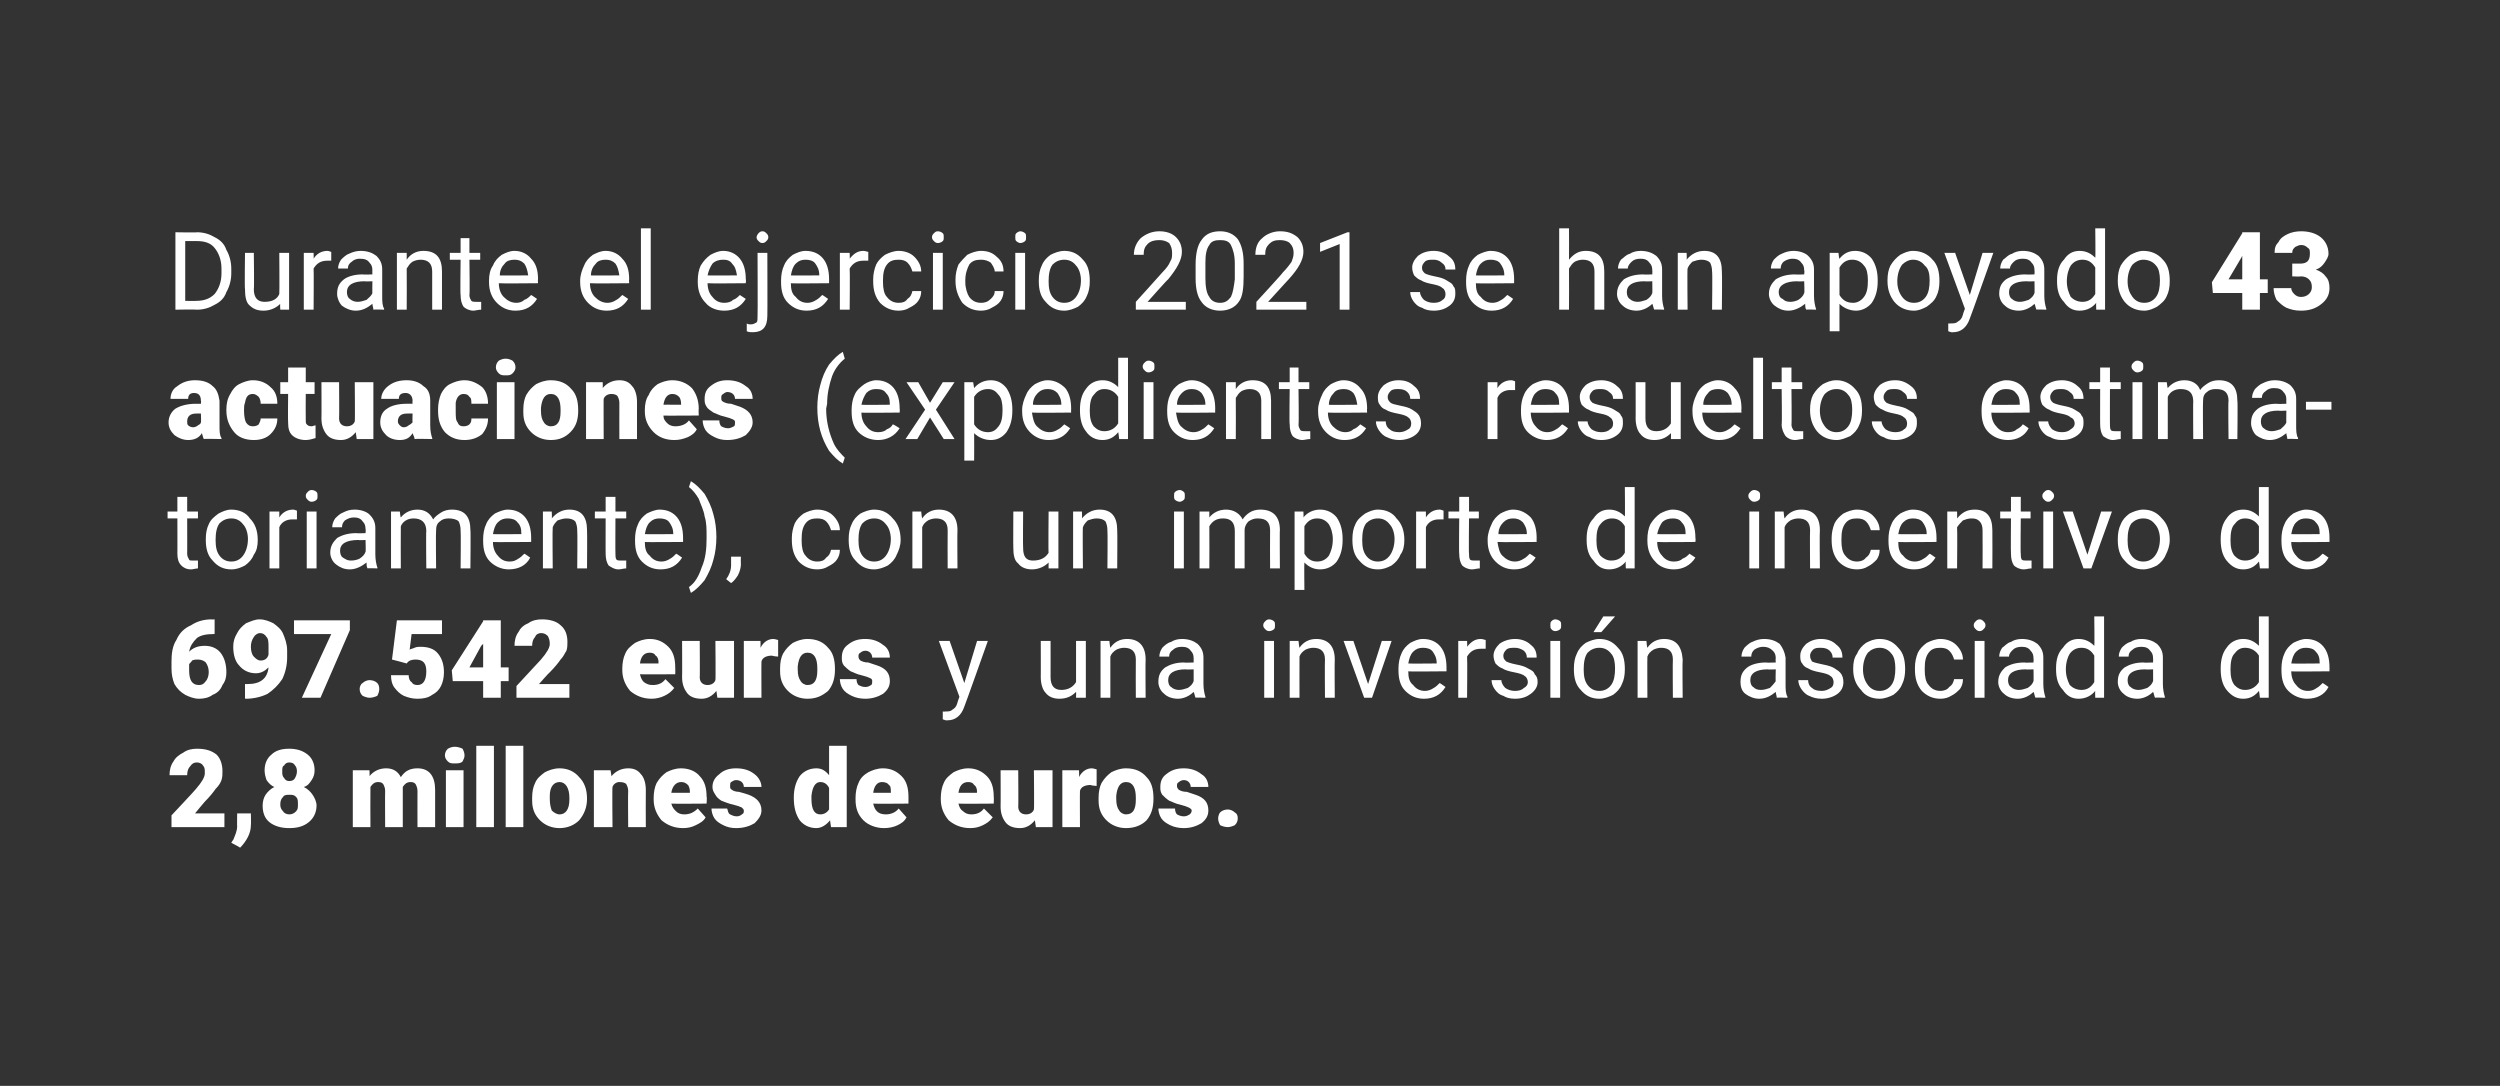 <?xml version="1.0" standalone="no"?><!DOCTYPE svg PUBLIC "-//W3C//DTD SVG 1.1//EN" "http://www.w3.org/Graphics/SVG/1.1/DTD/svg11.dtd"><svg xmlns="http://www.w3.org/2000/svg" version="1.1" width="255.1px" height="110.8px" viewBox="0 -1 255.1 110.8" style="top:-1px"><rect x="0" y="-1" width="255.1" height="110.8" fill="#333333" stroke="none"/>  <desc>Durante el ejercicio 2021 se han apoyado 43 actuaciones (expedientes resueltos estimatoriamente), con un importe de i...</desc>  <defs/>  <g id="Polygon61982">    <path d="M 22.9 83.4 L 17.5 83.4 L 17.5 82.2 C 17.5 82.2 20 79.54 20 79.5 C 20.6 78.8 20.9 78.3 20.9 77.9 C 20.9 77.5 20.9 77.3 20.7 77.1 C 20.6 76.9 20.3 76.8 20.1 76.8 C 19.8 76.8 19.6 76.9 19.4 77.2 C 19.2 77.4 19.1 77.7 19.1 78.1 C 19.1 78.1 17.3 78.1 17.3 78.1 C 17.3 77.6 17.4 77.1 17.7 76.7 C 17.9 76.3 18.3 76 18.7 75.8 C 19.1 75.5 19.6 75.4 20.1 75.4 C 21 75.4 21.6 75.6 22.1 76 C 22.5 76.4 22.7 77 22.7 77.7 C 22.7 78 22.7 78.3 22.6 78.6 C 22.5 78.9 22.3 79.2 22 79.5 C 21.8 79.8 21.4 80.3 20.9 80.8 C 20.88 80.8 19.9 82 19.9 82 L 22.9 82 L 22.9 83.4 Z M 24.5 85.5 C 24.52 85.47 23.6 85 23.6 85 C 23.6 85 23.79 84.67 23.8 84.7 C 24 84.2 24.2 83.8 24.2 83.3 C 24.18 83.34 24.2 82 24.2 82 L 25.6 82 C 25.6 82 25.63 83.16 25.6 83.2 C 25.6 83.6 25.5 84 25.3 84.4 C 25.1 84.8 24.8 85.2 24.5 85.5 Z M 32.1 77.6 C 32.1 78 32 78.3 31.8 78.6 C 31.6 78.9 31.4 79.2 31 79.3 C 31.4 79.5 31.7 79.8 31.9 80.1 C 32.1 80.4 32.3 80.8 32.3 81.2 C 32.3 81.9 32 82.5 31.5 82.9 C 31 83.3 30.4 83.5 29.5 83.5 C 28.7 83.5 28 83.3 27.5 82.9 C 27 82.5 26.8 81.9 26.8 81.2 C 26.8 80.8 26.9 80.4 27.1 80.1 C 27.3 79.8 27.6 79.5 28 79.3 C 27.7 79.2 27.4 78.9 27.2 78.6 C 27.1 78.3 27 78 27 77.6 C 27 77 27.2 76.4 27.7 76 C 28.1 75.6 28.7 75.4 29.5 75.4 C 30.3 75.4 30.9 75.6 31.4 76 C 31.9 76.4 32.1 77 32.1 77.6 Z M 30.4 81.1 C 30.4 80.7 30.4 80.5 30.2 80.3 C 30 80.1 29.8 80.1 29.5 80.1 C 29.3 80.1 29 80.1 28.9 80.3 C 28.7 80.5 28.6 80.7 28.6 81.1 C 28.6 81.4 28.7 81.6 28.9 81.8 C 29 82 29.3 82.1 29.5 82.1 C 29.8 82.1 30 82 30.2 81.8 C 30.4 81.6 30.4 81.4 30.4 81.1 Z M 29.5 76.8 C 29.3 76.8 29.1 76.9 29 77.1 C 28.8 77.2 28.8 77.4 28.8 77.7 C 28.8 78 28.8 78.2 29 78.4 C 29.1 78.6 29.3 78.7 29.5 78.7 C 29.8 78.7 30 78.6 30.1 78.4 C 30.2 78.2 30.3 78 30.3 77.7 C 30.3 77.4 30.2 77.2 30.1 77.1 C 30 76.9 29.8 76.8 29.5 76.8 Z M 37.7 77.6 C 37.7 77.6 37.73 78.23 37.7 78.2 C 38.1 77.7 38.7 77.4 39.4 77.4 C 40.1 77.4 40.6 77.7 40.9 78.3 C 41.3 77.7 41.8 77.4 42.6 77.4 C 43.8 77.4 44.4 78.2 44.4 79.6 C 44.4 79.58 44.4 83.4 44.4 83.4 L 42.6 83.4 C 42.6 83.4 42.59 79.69 42.6 79.7 C 42.6 79.4 42.5 79.2 42.4 79 C 42.3 78.9 42.2 78.8 41.9 78.8 C 41.5 78.8 41.3 79 41.1 79.3 C 41.09 79.32 41.1 79.4 41.1 79.4 L 41.1 83.4 L 39.3 83.4 C 39.3 83.4 39.28 79.71 39.3 79.7 C 39.3 79.4 39.2 79.2 39.1 79 C 39 78.9 38.9 78.8 38.6 78.8 C 38.2 78.8 38 79 37.8 79.3 C 37.78 79.32 37.8 83.4 37.8 83.4 L 36 83.4 L 36 77.6 L 37.7 77.6 Z M 47.3 83.4 L 45.5 83.4 L 45.5 77.6 L 47.3 77.6 L 47.3 83.4 Z M 45.4 76.1 C 45.4 75.8 45.5 75.6 45.7 75.4 C 45.9 75.3 46.1 75.2 46.4 75.2 C 46.7 75.2 47 75.3 47.2 75.4 C 47.3 75.6 47.4 75.8 47.4 76.1 C 47.4 76.3 47.3 76.5 47.2 76.7 C 47 76.9 46.7 76.9 46.4 76.9 C 46.1 76.9 45.9 76.9 45.7 76.7 C 45.5 76.5 45.4 76.3 45.4 76.1 Z M 50.4 83.4 L 48.6 83.4 L 48.6 75.1 L 50.4 75.1 L 50.4 83.4 Z M 53.4 83.4 L 51.6 83.4 L 51.6 75.1 L 53.4 75.1 L 53.4 83.4 Z M 54.3 80.4 C 54.3 79.8 54.4 79.3 54.6 78.9 C 54.8 78.4 55.2 78.1 55.6 77.8 C 56 77.6 56.5 77.4 57.1 77.4 C 57.9 77.4 58.6 77.7 59.1 78.3 C 59.6 78.8 59.9 79.5 59.9 80.5 C 59.9 80.5 59.9 80.5 59.9 80.5 C 59.9 81.4 59.6 82.1 59.1 82.7 C 58.6 83.2 57.9 83.5 57.1 83.5 C 56.3 83.5 55.6 83.2 55.1 82.7 C 54.6 82.2 54.3 81.6 54.3 80.7 C 54.3 80.7 54.3 80.4 54.3 80.4 Z M 56.1 80.5 C 56.1 81.1 56.2 81.4 56.3 81.7 C 56.5 81.9 56.8 82.1 57.1 82.1 C 57.7 82.1 58.1 81.6 58.1 80.6 C 58.1 80.6 58.1 80.4 58.1 80.4 C 58.1 79.4 57.7 78.8 57.1 78.8 C 56.5 78.8 56.1 79.3 56.1 80.2 C 56.1 80.2 56.1 80.5 56.1 80.5 Z M 62.3 77.6 C 62.3 77.6 62.4 78.23 62.4 78.2 C 62.8 77.7 63.4 77.4 64.1 77.4 C 64.7 77.4 65.1 77.6 65.4 78 C 65.7 78.3 65.9 78.9 65.9 79.6 C 65.88 79.62 65.9 83.4 65.9 83.4 L 64.1 83.4 C 64.1 83.4 64.07 79.69 64.1 79.7 C 64.1 79.4 64 79.2 63.9 79 C 63.8 78.9 63.6 78.8 63.2 78.8 C 62.9 78.8 62.6 79 62.5 79.3 C 62.46 79.26 62.5 83.4 62.5 83.4 L 60.6 83.4 L 60.6 77.6 L 62.3 77.6 Z M 69.7 83.5 C 68.8 83.5 68.1 83.2 67.5 82.7 C 67 82.1 66.7 81.4 66.7 80.6 C 66.7 80.6 66.7 80.4 66.7 80.4 C 66.7 79.9 66.8 79.3 67 78.9 C 67.3 78.4 67.6 78.1 68 77.8 C 68.4 77.6 68.9 77.4 69.5 77.4 C 70.3 77.4 71 77.7 71.4 78.2 C 71.9 78.7 72.1 79.4 72.1 80.3 C 72.15 80.32 72.1 81 72.1 81 C 72.1 81 68.55 81.03 68.5 81 C 68.6 81.4 68.8 81.6 69 81.8 C 69.2 82 69.5 82.1 69.8 82.1 C 70.4 82.1 70.8 81.9 71.2 81.5 C 71.2 81.5 72 82.4 72 82.4 C 71.8 82.8 71.4 83 71 83.2 C 70.6 83.4 70.2 83.5 69.7 83.5 Z M 69.5 78.8 C 69 78.8 68.6 79.2 68.5 79.9 C 68.55 79.89 70.4 79.9 70.4 79.9 C 70.4 79.9 70.38 79.75 70.4 79.8 C 70.4 79.5 70.3 79.2 70.2 79.1 C 70 78.9 69.8 78.8 69.5 78.8 Z M 75.9 81.7 C 75.9 81.6 75.8 81.5 75.7 81.4 C 75.5 81.3 75.2 81.2 74.8 81.1 C 74.3 81 73.9 80.8 73.6 80.7 C 73.3 80.5 73.1 80.3 73 80.1 C 72.8 79.8 72.7 79.6 72.7 79.3 C 72.7 78.7 73 78.3 73.4 78 C 73.8 77.6 74.4 77.4 75.1 77.4 C 75.9 77.4 76.5 77.6 77 78 C 77.4 78.3 77.7 78.8 77.7 79.3 C 77.7 79.3 75.9 79.3 75.9 79.3 C 75.9 78.9 75.6 78.6 75.1 78.6 C 74.9 78.6 74.8 78.7 74.6 78.8 C 74.5 78.9 74.5 79 74.5 79.2 C 74.5 79.4 74.5 79.5 74.7 79.6 C 74.8 79.7 75.1 79.8 75.4 79.8 C 75.8 79.9 76.1 80 76.4 80.1 C 77.2 80.4 77.7 80.9 77.7 81.7 C 77.7 82.2 77.4 82.6 77 83 C 76.5 83.3 75.9 83.5 75.1 83.5 C 74.6 83.5 74.2 83.4 73.8 83.2 C 73.4 83 73.1 82.8 72.9 82.5 C 72.7 82.2 72.6 81.8 72.6 81.5 C 72.6 81.5 74.2 81.5 74.2 81.5 C 74.3 81.8 74.3 82 74.5 82.1 C 74.7 82.2 74.9 82.3 75.2 82.3 C 75.4 82.3 75.6 82.2 75.7 82.1 C 75.9 82 75.9 81.9 75.9 81.7 Z M 81 80.4 C 81 79.5 81.2 78.8 81.6 78.2 C 82 77.7 82.6 77.4 83.3 77.4 C 83.8 77.4 84.2 77.6 84.6 78.1 C 84.59 78.06 84.6 75.1 84.6 75.1 L 86.4 75.1 L 86.4 83.4 L 84.8 83.4 C 84.8 83.4 84.69 82.74 84.7 82.7 C 84.3 83.2 83.8 83.5 83.3 83.5 C 82.6 83.5 82 83.2 81.6 82.7 C 81.2 82.1 81 81.4 81 80.4 Z M 82.8 80.5 C 82.8 81.6 83.1 82.1 83.7 82.1 C 84.1 82.1 84.4 81.9 84.6 81.6 C 84.6 81.6 84.6 79.4 84.6 79.4 C 84.4 79 84.1 78.8 83.7 78.8 C 83.2 78.8 82.9 79.3 82.8 80.2 C 82.8 80.2 82.8 80.5 82.8 80.5 Z M 90.2 83.5 C 89.4 83.5 88.6 83.2 88.1 82.7 C 87.5 82.1 87.3 81.4 87.3 80.6 C 87.3 80.6 87.3 80.4 87.3 80.4 C 87.3 79.9 87.4 79.3 87.6 78.9 C 87.8 78.4 88.1 78.1 88.6 77.8 C 89 77.6 89.5 77.4 90.1 77.4 C 90.9 77.4 91.5 77.7 92 78.2 C 92.5 78.7 92.7 79.4 92.7 80.3 C 92.7 80.32 92.7 81 92.7 81 C 92.7 81 89.1 81.03 89.1 81 C 89.2 81.4 89.3 81.6 89.5 81.8 C 89.7 82 90 82.1 90.4 82.1 C 90.9 82.1 91.4 81.9 91.7 81.5 C 91.7 81.5 92.5 82.4 92.5 82.4 C 92.3 82.8 92 83 91.6 83.2 C 91.2 83.4 90.7 83.5 90.2 83.5 Z M 90 78.8 C 89.5 78.8 89.2 79.2 89.1 79.9 C 89.1 79.89 90.9 79.9 90.9 79.9 C 90.9 79.9 90.92 79.75 90.9 79.8 C 90.9 79.5 90.9 79.2 90.7 79.1 C 90.6 78.9 90.3 78.8 90 78.8 Z M 99 83.5 C 98.1 83.5 97.4 83.2 96.8 82.7 C 96.3 82.1 96 81.4 96 80.6 C 96 80.6 96 80.4 96 80.4 C 96 79.9 96.1 79.3 96.3 78.9 C 96.5 78.4 96.9 78.1 97.3 77.8 C 97.7 77.6 98.2 77.4 98.8 77.4 C 99.6 77.4 100.2 77.7 100.7 78.2 C 101.2 78.7 101.4 79.4 101.4 80.3 C 101.43 80.32 101.4 81 101.4 81 C 101.4 81 97.83 81.03 97.8 81 C 97.9 81.4 98 81.6 98.3 81.8 C 98.5 82 98.8 82.1 99.1 82.1 C 99.7 82.1 100.1 81.9 100.4 81.5 C 100.4 81.5 101.3 82.4 101.3 82.4 C 101 82.8 100.7 83 100.3 83.2 C 99.9 83.4 99.5 83.5 99 83.5 Z M 98.8 78.8 C 98.2 78.8 97.9 79.2 97.8 79.9 C 97.83 79.89 99.7 79.9 99.7 79.9 C 99.7 79.9 99.65 79.75 99.7 79.8 C 99.7 79.5 99.6 79.2 99.4 79.1 C 99.3 78.9 99.1 78.8 98.8 78.8 Z M 105.6 82.7 C 105.2 83.2 104.7 83.5 104.1 83.5 C 103.4 83.5 102.9 83.3 102.6 82.9 C 102.3 82.5 102.1 82 102.1 81.3 C 102.12 81.32 102.1 77.6 102.1 77.6 L 103.9 77.6 C 103.9 77.6 103.93 81.33 103.9 81.3 C 103.9 81.8 104.2 82.1 104.7 82.1 C 105.1 82.1 105.4 81.9 105.5 81.6 C 105.54 81.63 105.5 77.6 105.5 77.6 L 107.4 77.6 L 107.4 83.4 L 105.7 83.4 C 105.7 83.4 105.61 82.73 105.6 82.7 Z M 111.9 79.2 C 111.9 79.2 111.28 79.15 111.3 79.1 C 110.7 79.1 110.3 79.3 110.2 79.7 C 110.18 79.68 110.2 83.4 110.2 83.4 L 108.4 83.4 L 108.4 77.6 L 110.1 77.6 C 110.1 77.6 110.13 78.3 110.1 78.3 C 110.4 77.7 110.9 77.4 111.4 77.4 C 111.6 77.4 111.8 77.5 111.9 77.5 C 111.9 77.51 111.9 79.2 111.9 79.2 Z M 112.1 80.4 C 112.1 79.8 112.2 79.3 112.4 78.9 C 112.7 78.4 113 78.1 113.4 77.8 C 113.8 77.6 114.3 77.4 114.9 77.4 C 115.8 77.4 116.5 77.7 117 78.3 C 117.5 78.8 117.7 79.5 117.7 80.5 C 117.7 80.5 117.7 80.5 117.7 80.5 C 117.7 81.4 117.5 82.1 117 82.7 C 116.5 83.2 115.8 83.5 114.9 83.5 C 114.1 83.5 113.4 83.2 112.9 82.7 C 112.4 82.2 112.1 81.6 112.1 80.7 C 112.1 80.7 112.1 80.4 112.1 80.4 Z M 113.9 80.5 C 113.9 81.1 114 81.4 114.2 81.7 C 114.3 81.9 114.6 82.1 114.9 82.1 C 115.6 82.1 115.9 81.6 115.9 80.6 C 115.9 80.6 115.9 80.4 115.9 80.4 C 115.9 79.4 115.6 78.8 114.9 78.8 C 114.3 78.8 114 79.3 113.9 80.2 C 113.9 80.2 113.9 80.5 113.9 80.5 Z M 121.6 81.7 C 121.6 81.6 121.5 81.5 121.3 81.4 C 121.1 81.3 120.8 81.2 120.4 81.1 C 119.9 81 119.6 80.8 119.3 80.7 C 119 80.5 118.8 80.3 118.6 80.1 C 118.4 79.8 118.4 79.6 118.4 79.3 C 118.4 78.7 118.6 78.3 119 78 C 119.5 77.6 120 77.4 120.8 77.4 C 121.5 77.4 122.1 77.6 122.6 78 C 123.1 78.3 123.3 78.8 123.3 79.3 C 123.3 79.3 121.5 79.3 121.5 79.3 C 121.5 78.9 121.2 78.6 120.8 78.6 C 120.6 78.6 120.4 78.7 120.3 78.8 C 120.1 78.9 120.1 79 120.1 79.2 C 120.1 79.4 120.2 79.5 120.3 79.6 C 120.5 79.7 120.7 79.8 121.1 79.8 C 121.4 79.9 121.7 80 122 80.1 C 122.9 80.4 123.3 80.9 123.3 81.7 C 123.3 82.2 123.1 82.6 122.6 83 C 122.1 83.3 121.5 83.5 120.8 83.5 C 120.3 83.5 119.8 83.4 119.4 83.2 C 119 83 118.7 82.8 118.5 82.5 C 118.3 82.2 118.2 81.8 118.2 81.5 C 118.2 81.5 119.9 81.5 119.9 81.5 C 119.9 81.8 120 82 120.1 82.1 C 120.3 82.2 120.5 82.3 120.8 82.3 C 121.1 82.3 121.2 82.2 121.4 82.1 C 121.5 82 121.6 81.9 121.6 81.7 Z M 125.3 81.6 C 125.5 81.6 125.8 81.7 126 81.9 C 126.2 82 126.3 82.2 126.3 82.5 C 126.3 82.8 126.2 83 126 83.2 C 125.8 83.3 125.5 83.4 125.3 83.4 C 125 83.4 124.7 83.3 124.5 83.2 C 124.4 83 124.3 82.8 124.3 82.5 C 124.3 82.3 124.4 82 124.5 81.9 C 124.7 81.7 125 81.6 125.3 81.6 Z " stroke="none" fill="#fff"/>  </g>  <g id="Polygon61981">    <path d="M 21.9 62.2 L 21.9 63.7 C 21.9 63.7 21.78 63.65 21.8 63.7 C 21.1 63.7 20.5 63.8 20.1 64.1 C 19.7 64.5 19.4 64.9 19.3 65.5 C 19.7 65.1 20.2 64.9 20.9 64.9 C 21.5 64.9 22.1 65.1 22.5 65.6 C 22.9 66.1 23.1 66.8 23.1 67.6 C 23.1 68.1 23 68.5 22.7 68.9 C 22.5 69.4 22.2 69.7 21.7 69.9 C 21.3 70.2 20.8 70.3 20.3 70.3 C 19.8 70.3 19.3 70.1 18.9 69.9 C 18.4 69.6 18.1 69.3 17.8 68.8 C 17.6 68.3 17.5 67.8 17.5 67.2 C 17.5 67.2 17.5 66.5 17.5 66.5 C 17.5 65.7 17.6 64.9 18 64.3 C 18.3 63.6 18.8 63.1 19.5 62.8 C 20.1 62.4 20.8 62.2 21.6 62.2 C 21.58 62.23 21.9 62.2 21.9 62.2 Z M 20.2 66.3 C 20 66.3 19.8 66.3 19.6 66.4 C 19.5 66.6 19.3 66.7 19.3 66.8 C 19.3 66.8 19.3 67.4 19.3 67.4 C 19.3 68.4 19.6 68.9 20.3 68.9 C 20.6 68.9 20.8 68.8 21 68.5 C 21.2 68.3 21.3 67.9 21.3 67.6 C 21.3 67.2 21.2 66.9 21 66.6 C 20.8 66.4 20.5 66.3 20.2 66.3 Z M 25.3 68.8 C 26.6 68.8 27.3 68.2 27.4 67.1 C 27 67.5 26.6 67.7 26.1 67.7 C 25.4 67.7 24.8 67.4 24.4 66.9 C 24 66.5 23.8 65.8 23.8 65 C 23.8 64.5 23.9 64.1 24.2 63.6 C 24.4 63.2 24.7 62.9 25.1 62.6 C 25.6 62.4 26 62.2 26.5 62.2 C 27 62.2 27.5 62.4 27.9 62.6 C 28.3 62.9 28.7 63.2 28.9 63.7 C 29.1 64.2 29.3 64.7 29.3 65.4 C 29.3 65.4 29.3 66.1 29.3 66.1 C 29.3 66.9 29.1 67.7 28.8 68.3 C 28.4 68.9 27.9 69.4 27.3 69.8 C 26.7 70.1 25.9 70.3 25.1 70.3 C 25.11 70.27 25 70.3 25 70.3 L 25 68.8 L 25.3 68.8 C 25.3 68.8 25.34 68.81 25.3 68.8 Z M 26.6 66.4 C 27 66.4 27.3 66.2 27.4 65.8 C 27.4 65.8 27.4 65.1 27.4 65.1 C 27.4 64.6 27.4 64.2 27.2 64 C 27 63.7 26.8 63.6 26.5 63.6 C 26.3 63.6 26 63.8 25.9 64 C 25.7 64.3 25.6 64.6 25.6 65 C 25.6 65.4 25.7 65.8 25.9 66 C 26.1 66.2 26.3 66.4 26.6 66.4 Z M 35.7 63.3 L 32.7 70.2 L 30.8 70.2 L 33.8 63.7 L 30 63.7 L 30 62.3 L 35.7 62.3 L 35.7 63.3 Z M 37.7 68.4 C 38 68.4 38.3 68.5 38.5 68.7 C 38.6 68.8 38.7 69 38.7 69.3 C 38.7 69.6 38.6 69.8 38.5 70 C 38.3 70.1 38 70.2 37.7 70.2 C 37.5 70.2 37.2 70.1 37 70 C 36.8 69.8 36.7 69.6 36.7 69.3 C 36.7 69.1 36.8 68.8 37 68.7 C 37.2 68.5 37.5 68.4 37.7 68.4 Z M 40 66.3 L 40.5 62.3 L 45.1 62.3 L 45.1 63.7 L 42 63.7 C 42 63.7 41.8 65.3 41.8 65.3 C 41.9 65.2 42.1 65.2 42.3 65.1 C 42.5 65 42.7 65 42.9 65 C 43.7 65 44.3 65.2 44.7 65.7 C 45.1 66.2 45.3 66.8 45.3 67.6 C 45.3 68.1 45.2 68.6 45 69 C 44.8 69.4 44.5 69.7 44.1 69.9 C 43.7 70.2 43.2 70.3 42.6 70.3 C 42.1 70.3 41.7 70.2 41.2 70 C 40.8 69.8 40.5 69.5 40.2 69.1 C 40 68.8 39.9 68.4 39.9 67.9 C 39.9 67.9 41.7 67.9 41.7 67.9 C 41.7 68.2 41.8 68.5 42 68.6 C 42.1 68.8 42.3 68.9 42.6 68.9 C 43.2 68.9 43.5 68.4 43.5 67.5 C 43.5 66.7 43.2 66.3 42.4 66.3 C 42 66.3 41.7 66.4 41.5 66.7 C 41.47 66.68 40 66.3 40 66.3 Z M 51.1 67.1 L 51.9 67.1 L 51.9 68.5 L 51.1 68.5 L 51.1 70.2 L 49.3 70.2 L 49.3 68.5 L 46.2 68.5 L 46.1 67.4 L 49.3 62.4 L 49.3 62.3 L 51.1 62.3 L 51.1 67.1 Z M 47.9 67.1 L 49.3 67.1 L 49.3 64.7 L 49.1 64.9 L 47.9 67.1 Z M 58.1 70.2 L 52.7 70.2 L 52.7 69 C 52.7 69 55.17 66.34 55.2 66.3 C 55.8 65.6 56.1 65.1 56.1 64.7 C 56.1 64.3 56 64.1 55.9 63.9 C 55.7 63.7 55.5 63.6 55.2 63.6 C 55 63.6 54.7 63.7 54.6 64 C 54.4 64.2 54.3 64.5 54.3 64.9 C 54.3 64.9 52.5 64.9 52.5 64.9 C 52.5 64.4 52.6 63.9 52.9 63.5 C 53.1 63.1 53.4 62.8 53.9 62.6 C 54.3 62.3 54.8 62.2 55.3 62.2 C 56.1 62.2 56.8 62.4 57.2 62.8 C 57.7 63.2 57.9 63.8 57.9 64.5 C 57.9 64.8 57.9 65.1 57.8 65.4 C 57.6 65.7 57.5 66 57.2 66.3 C 57 66.6 56.6 67.1 56.1 67.6 C 56.05 67.6 55 68.8 55 68.8 L 58.1 68.8 L 58.1 70.2 Z M 66.5 70.3 C 65.6 70.3 64.9 70 64.3 69.5 C 63.8 68.9 63.5 68.2 63.5 67.4 C 63.5 67.4 63.5 67.2 63.5 67.2 C 63.5 66.7 63.6 66.1 63.8 65.7 C 64 65.2 64.4 64.9 64.8 64.6 C 65.2 64.4 65.7 64.2 66.3 64.2 C 67.1 64.2 67.7 64.5 68.2 65 C 68.7 65.5 68.9 66.2 68.9 67.1 C 68.92 67.12 68.9 67.8 68.9 67.8 C 68.9 67.8 65.32 67.83 65.3 67.8 C 65.4 68.2 65.5 68.4 65.7 68.6 C 66 68.8 66.2 68.9 66.6 68.9 C 67.2 68.9 67.6 68.7 67.9 68.3 C 67.9 68.3 68.8 69.2 68.8 69.2 C 68.5 69.6 68.2 69.8 67.8 70 C 67.4 70.2 66.9 70.3 66.5 70.3 Z M 66.3 65.6 C 65.7 65.6 65.4 66 65.3 66.7 C 65.32 66.69 67.2 66.7 67.2 66.7 C 67.2 66.7 67.15 66.55 67.2 66.6 C 67.2 66.3 67.1 66 66.9 65.9 C 66.8 65.7 66.6 65.6 66.3 65.6 Z M 73.1 69.5 C 72.7 70 72.2 70.3 71.6 70.3 C 70.9 70.3 70.4 70.1 70.1 69.7 C 69.8 69.3 69.6 68.8 69.6 68.1 C 69.62 68.12 69.6 64.4 69.6 64.4 L 71.4 64.4 C 71.4 64.4 71.43 68.13 71.4 68.1 C 71.4 68.6 71.7 68.9 72.2 68.9 C 72.6 68.9 72.9 68.7 73 68.4 C 73.04 68.43 73 64.4 73 64.4 L 74.9 64.4 L 74.9 70.2 L 73.2 70.2 C 73.2 70.2 73.11 69.53 73.1 69.5 Z M 79.4 66 C 79.4 66 78.77 65.95 78.8 65.9 C 78.2 65.9 77.8 66.1 77.7 66.5 C 77.68 66.48 77.7 70.2 77.7 70.2 L 75.9 70.2 L 75.9 64.4 L 77.6 64.4 C 77.6 64.4 77.62 65.1 77.6 65.1 C 77.9 64.5 78.4 64.2 78.9 64.2 C 79.1 64.2 79.3 64.3 79.4 64.3 C 79.4 64.31 79.4 66 79.4 66 Z M 79.6 67.2 C 79.6 66.6 79.7 66.1 79.9 65.7 C 80.2 65.2 80.5 64.9 80.9 64.6 C 81.3 64.4 81.8 64.2 82.4 64.2 C 83.3 64.2 84 64.5 84.5 65.1 C 85 65.6 85.2 66.3 85.2 67.3 C 85.2 67.3 85.2 67.3 85.2 67.3 C 85.2 68.2 85 68.9 84.5 69.5 C 83.9 70 83.3 70.3 82.4 70.3 C 81.6 70.3 80.9 70 80.4 69.5 C 79.9 69 79.6 68.4 79.6 67.5 C 79.6 67.5 79.6 67.2 79.6 67.2 Z M 81.4 67.3 C 81.4 67.9 81.5 68.2 81.7 68.5 C 81.8 68.7 82.1 68.9 82.4 68.9 C 83.1 68.9 83.4 68.4 83.4 67.4 C 83.4 67.4 83.4 67.2 83.4 67.2 C 83.4 66.2 83.1 65.6 82.4 65.6 C 81.8 65.6 81.5 66.1 81.4 67 C 81.4 67 81.4 67.3 81.4 67.3 Z M 89 68.5 C 89 68.4 89 68.3 88.8 68.2 C 88.6 68.1 88.3 68 87.9 67.9 C 87.4 67.8 87.1 67.6 86.8 67.5 C 86.5 67.3 86.3 67.1 86.1 66.9 C 85.9 66.6 85.9 66.4 85.9 66.1 C 85.9 65.5 86.1 65.1 86.5 64.8 C 87 64.4 87.5 64.2 88.3 64.2 C 89 64.2 89.6 64.4 90.1 64.8 C 90.6 65.1 90.8 65.6 90.8 66.1 C 90.8 66.1 89 66.1 89 66.1 C 89 65.7 88.7 65.4 88.3 65.4 C 88.1 65.4 87.9 65.5 87.8 65.6 C 87.6 65.7 87.6 65.8 87.6 66 C 87.6 66.2 87.7 66.3 87.8 66.4 C 88 66.5 88.2 66.6 88.6 66.6 C 88.9 66.7 89.2 66.8 89.5 66.9 C 90.4 67.2 90.8 67.7 90.8 68.5 C 90.8 69 90.6 69.4 90.1 69.8 C 89.6 70.1 89 70.3 88.3 70.3 C 87.8 70.3 87.3 70.2 86.9 70 C 86.5 69.8 86.2 69.6 86 69.3 C 85.8 69 85.7 68.6 85.7 68.3 C 85.7 68.3 87.4 68.3 87.4 68.3 C 87.4 68.6 87.5 68.8 87.6 68.9 C 87.8 69 88 69.1 88.3 69.1 C 88.6 69.1 88.7 69 88.9 68.9 C 89 68.8 89 68.7 89 68.5 Z M 98.4 68.7 L 99.7 64.4 L 100.8 64.4 C 100.8 64.4 98.44 71.06 98.4 71.1 C 98.1 72 97.5 72.5 96.7 72.5 C 96.72 72.51 96.5 72.5 96.5 72.5 L 96.2 72.4 L 96.2 71.6 C 96.2 71.6 96.43 71.64 96.4 71.6 C 96.8 71.6 97 71.6 97.2 71.4 C 97.4 71.3 97.6 71.1 97.7 70.7 C 97.68 70.69 97.9 70.1 97.9 70.1 L 95.8 64.4 L 96.9 64.4 L 98.4 68.7 Z M 109.8 69.6 C 109.4 70 108.9 70.3 108.1 70.3 C 107.5 70.3 107 70.1 106.7 69.7 C 106.4 69.4 106.2 68.8 106.2 68.1 C 106.21 68.13 106.2 64.4 106.2 64.4 L 107.2 64.4 C 107.2 64.4 107.21 68.11 107.2 68.1 C 107.2 69 107.6 69.4 108.3 69.4 C 109 69.4 109.5 69.1 109.8 68.6 C 109.8 68.58 109.8 64.4 109.8 64.4 L 110.8 64.4 L 110.8 70.2 L 109.8 70.2 C 109.8 70.2 109.82 69.59 109.8 69.6 Z M 113.2 64.4 C 113.2 64.4 113.27 65.08 113.3 65.1 C 113.7 64.5 114.3 64.2 115 64.2 C 116.2 64.2 116.9 64.9 116.9 66.3 C 116.87 66.32 116.9 70.2 116.9 70.2 L 115.9 70.2 C 115.9 70.2 115.88 66.32 115.9 66.3 C 115.9 65.9 115.8 65.6 115.6 65.4 C 115.4 65.2 115.1 65.1 114.7 65.1 C 114.4 65.1 114.1 65.2 113.9 65.3 C 113.6 65.5 113.4 65.7 113.3 66 C 113.29 66.02 113.3 70.2 113.3 70.2 L 112.3 70.2 L 112.3 64.4 L 113.2 64.4 Z M 122 70.2 C 121.9 70 121.9 69.8 121.8 69.6 C 121.4 70 120.8 70.3 120.2 70.3 C 119.6 70.3 119.1 70.1 118.8 69.8 C 118.4 69.5 118.2 69 118.2 68.6 C 118.2 67.9 118.4 67.5 118.9 67.1 C 119.4 66.8 120 66.6 120.8 66.6 C 120.83 66.64 121.8 66.6 121.8 66.6 C 121.8 66.6 121.8 66.18 121.8 66.2 C 121.8 65.8 121.7 65.6 121.5 65.4 C 121.3 65.1 121 65 120.6 65 C 120.2 65 119.9 65.1 119.7 65.3 C 119.4 65.5 119.3 65.7 119.3 66 C 119.3 66 118.3 66 118.3 66 C 118.3 65.7 118.4 65.4 118.6 65.1 C 118.8 64.9 119.1 64.6 119.5 64.5 C 119.8 64.3 120.2 64.2 120.6 64.2 C 121.3 64.2 121.8 64.4 122.2 64.7 C 122.6 65.1 122.8 65.5 122.8 66.1 C 122.8 66.1 122.8 68.8 122.8 68.8 C 122.8 69.3 122.9 69.8 123 70.1 C 123 70.08 123 70.2 123 70.2 C 123 70.2 121.96 70.16 122 70.2 Z M 120.3 69.4 C 120.6 69.4 120.9 69.3 121.2 69.2 C 121.5 69 121.7 68.8 121.8 68.5 C 121.8 68.54 121.8 67.3 121.8 67.3 C 121.8 67.3 121.02 67.34 121 67.3 C 119.8 67.3 119.2 67.7 119.2 68.4 C 119.2 68.7 119.3 69 119.5 69.1 C 119.7 69.3 120 69.4 120.3 69.4 Z M 130 70.2 L 129 70.2 L 129 64.4 L 130 64.4 L 130 70.2 Z M 128.9 62.8 C 128.9 62.6 129 62.5 129.1 62.4 C 129.2 62.3 129.3 62.2 129.5 62.2 C 129.7 62.2 129.9 62.3 130 62.4 C 130.1 62.5 130.1 62.6 130.1 62.8 C 130.1 63 130.1 63.1 130 63.2 C 129.9 63.3 129.7 63.4 129.5 63.4 C 129.3 63.4 129.2 63.3 129.1 63.2 C 129 63.1 128.9 63 128.9 62.8 Z M 132.5 64.4 C 132.5 64.4 132.57 65.08 132.6 65.1 C 133 64.5 133.6 64.2 134.3 64.2 C 135.5 64.2 136.2 64.9 136.2 66.3 C 136.17 66.32 136.2 70.2 136.2 70.2 L 135.2 70.2 C 135.2 70.2 135.17 66.32 135.2 66.3 C 135.2 65.9 135.1 65.6 134.9 65.4 C 134.7 65.2 134.4 65.1 134 65.1 C 133.7 65.1 133.4 65.2 133.2 65.3 C 132.9 65.5 132.7 65.7 132.6 66 C 132.59 66.02 132.6 70.2 132.6 70.2 L 131.6 70.2 L 131.6 64.4 L 132.5 64.4 Z M 139.6 68.8 L 141 64.4 L 142 64.4 L 140 70.2 L 139.2 70.2 L 137.1 64.4 L 138.1 64.4 L 139.6 68.8 Z M 147.5 69.1 C 147 69.9 146.3 70.3 145.3 70.3 C 144.5 70.3 143.9 70 143.4 69.5 C 142.9 69 142.7 68.3 142.7 67.4 C 142.7 67.4 142.7 67.2 142.7 67.2 C 142.7 66.7 142.8 66.1 143 65.7 C 143.2 65.2 143.5 64.9 143.9 64.6 C 144.3 64.4 144.7 64.2 145.2 64.2 C 146 64.2 146.6 64.5 147 65 C 147.4 65.5 147.6 66.2 147.6 67.1 C 147.6 67.13 147.6 67.5 147.6 67.5 C 147.6 67.5 143.66 67.54 143.7 67.5 C 143.7 68.1 143.8 68.6 144.2 68.9 C 144.5 69.3 144.9 69.5 145.4 69.5 C 145.7 69.5 146 69.4 146.3 69.2 C 146.5 69.1 146.7 68.9 146.9 68.7 C 146.92 68.68 147.5 69.1 147.5 69.1 C 147.5 69.1 147.53 69.15 147.5 69.1 Z M 145.2 65.1 C 144.8 65.1 144.5 65.2 144.2 65.5 C 143.9 65.8 143.8 66.2 143.7 66.7 C 143.7 66.73 146.6 66.7 146.6 66.7 C 146.6 66.7 146.61 66.65 146.6 66.7 C 146.6 66.1 146.4 65.8 146.2 65.5 C 146 65.2 145.6 65.1 145.2 65.1 Z M 151.6 65.2 C 151.4 65.2 151.2 65.2 151.1 65.2 C 150.4 65.2 150 65.5 149.7 66 C 149.74 66.04 149.7 70.2 149.7 70.2 L 148.8 70.2 L 148.8 64.4 L 149.7 64.4 C 149.7 64.4 149.73 65.02 149.7 65 C 150.1 64.5 150.5 64.2 151.1 64.2 C 151.3 64.2 151.5 64.3 151.6 64.3 C 151.6 64.3 151.6 65.2 151.6 65.2 Z M 155.9 68.6 C 155.9 68.4 155.8 68.1 155.6 68 C 155.4 67.8 155 67.7 154.5 67.6 C 154 67.5 153.6 67.4 153.3 67.2 C 153 67.1 152.8 66.9 152.6 66.7 C 152.5 66.5 152.4 66.2 152.4 65.9 C 152.4 65.5 152.6 65.1 153 64.7 C 153.4 64.4 154 64.2 154.6 64.2 C 155.2 64.2 155.8 64.4 156.2 64.8 C 156.6 65.1 156.8 65.5 156.8 66.1 C 156.8 66.1 155.8 66.1 155.8 66.1 C 155.8 65.8 155.7 65.6 155.5 65.4 C 155.2 65.2 154.9 65.1 154.6 65.1 C 154.2 65.1 153.9 65.1 153.7 65.3 C 153.5 65.5 153.4 65.7 153.4 65.9 C 153.4 66.2 153.5 66.3 153.7 66.5 C 153.9 66.6 154.2 66.7 154.7 66.8 C 155.2 66.9 155.6 67 155.9 67.2 C 156.3 67.4 156.5 67.5 156.6 67.8 C 156.8 68 156.9 68.2 156.9 68.6 C 156.9 69.1 156.6 69.5 156.2 69.8 C 155.8 70.1 155.3 70.3 154.6 70.3 C 154.1 70.3 153.7 70.2 153.4 70 C 153 69.9 152.7 69.6 152.5 69.3 C 152.3 69 152.2 68.7 152.2 68.4 C 152.2 68.4 153.2 68.4 153.2 68.4 C 153.2 68.7 153.4 69 153.6 69.2 C 153.9 69.4 154.2 69.5 154.6 69.5 C 155 69.5 155.3 69.4 155.5 69.2 C 155.7 69.1 155.9 68.9 155.9 68.6 Z M 159.2 70.2 L 158.2 70.2 L 158.2 64.4 L 159.2 64.4 L 159.2 70.2 Z M 158.2 62.8 C 158.2 62.6 158.2 62.5 158.3 62.4 C 158.4 62.3 158.5 62.2 158.7 62.2 C 158.9 62.2 159.1 62.3 159.2 62.4 C 159.3 62.5 159.3 62.6 159.3 62.8 C 159.3 63 159.3 63.1 159.2 63.2 C 159.1 63.3 158.9 63.4 158.7 63.4 C 158.5 63.4 158.4 63.3 158.3 63.2 C 158.2 63.1 158.2 63 158.2 62.8 Z M 160.6 67.2 C 160.6 66.6 160.7 66.1 160.9 65.7 C 161.1 65.2 161.4 64.9 161.8 64.6 C 162.2 64.4 162.7 64.2 163.2 64.2 C 164 64.2 164.6 64.5 165.1 65.1 C 165.6 65.6 165.8 66.3 165.8 67.3 C 165.8 67.3 165.8 67.3 165.8 67.3 C 165.8 67.9 165.7 68.4 165.5 68.8 C 165.3 69.3 165 69.6 164.6 69.9 C 164.2 70.1 163.7 70.3 163.2 70.3 C 162.4 70.3 161.8 70 161.3 69.4 C 160.8 68.9 160.6 68.2 160.6 67.3 C 160.6 67.3 160.6 67.2 160.6 67.2 Z M 161.6 67.3 C 161.6 68 161.7 68.5 162 68.9 C 162.3 69.3 162.7 69.5 163.2 69.5 C 163.7 69.5 164.1 69.3 164.4 68.9 C 164.7 68.5 164.8 67.9 164.8 67.2 C 164.8 66.6 164.7 66 164.4 65.7 C 164.1 65.3 163.7 65.1 163.2 65.1 C 162.7 65.1 162.3 65.3 162 65.6 C 161.7 66 161.6 66.6 161.6 67.3 Z M 163.6 61.9 L 164.8 61.9 L 163.4 63.5 L 162.6 63.5 L 163.6 61.9 Z M 168 64.4 C 168 64.4 168.06 65.08 168.1 65.1 C 168.5 64.5 169.1 64.2 169.8 64.2 C 171 64.2 171.6 64.9 171.7 66.3 C 171.66 66.32 171.7 70.2 171.7 70.2 L 170.7 70.2 C 170.7 70.2 170.67 66.32 170.7 66.3 C 170.7 65.9 170.6 65.6 170.4 65.4 C 170.2 65.2 169.9 65.1 169.5 65.1 C 169.2 65.1 168.9 65.2 168.7 65.3 C 168.4 65.5 168.2 65.7 168.1 66 C 168.08 66.02 168.1 70.2 168.1 70.2 L 167.1 70.2 L 167.1 64.4 L 168 64.4 Z M 181.3 70.2 C 181.3 70 181.2 69.8 181.2 69.6 C 180.7 70 180.2 70.3 179.5 70.3 C 179 70.3 178.5 70.1 178.1 69.8 C 177.7 69.5 177.6 69 177.6 68.6 C 177.6 67.9 177.8 67.5 178.3 67.1 C 178.7 66.8 179.4 66.6 180.2 66.6 C 180.2 66.64 181.2 66.6 181.2 66.6 C 181.2 66.6 181.16 66.18 181.2 66.2 C 181.2 65.8 181.1 65.6 180.9 65.4 C 180.6 65.1 180.3 65 179.9 65 C 179.6 65 179.3 65.1 179 65.3 C 178.8 65.5 178.7 65.7 178.7 66 C 178.7 66 177.7 66 177.7 66 C 177.7 65.7 177.8 65.4 178 65.1 C 178.2 64.9 178.5 64.6 178.8 64.5 C 179.2 64.3 179.6 64.2 180 64.2 C 180.7 64.2 181.2 64.4 181.6 64.7 C 181.9 65.1 182.1 65.5 182.2 66.1 C 182.2 66.1 182.2 68.8 182.2 68.8 C 182.2 69.3 182.2 69.8 182.4 70.1 C 182.36 70.08 182.4 70.2 182.4 70.2 C 182.4 70.2 181.32 70.16 181.3 70.2 Z M 179.7 69.4 C 180 69.4 180.3 69.3 180.6 69.2 C 180.8 69 181 68.8 181.2 68.5 C 181.16 68.54 181.2 67.3 181.2 67.3 C 181.2 67.3 180.38 67.34 180.4 67.3 C 179.2 67.3 178.6 67.7 178.6 68.4 C 178.6 68.7 178.7 69 178.9 69.1 C 179.1 69.3 179.3 69.4 179.7 69.4 Z M 187.1 68.6 C 187.1 68.4 187 68.1 186.8 68 C 186.6 67.8 186.2 67.7 185.7 67.6 C 185.2 67.5 184.8 67.4 184.5 67.2 C 184.2 67.1 184 66.9 183.9 66.7 C 183.7 66.5 183.7 66.2 183.7 65.9 C 183.7 65.5 183.9 65.1 184.3 64.7 C 184.7 64.4 185.2 64.2 185.8 64.2 C 186.5 64.2 187 64.4 187.4 64.8 C 187.8 65.1 188 65.5 188 66.1 C 188 66.1 187 66.1 187 66.1 C 187 65.8 186.9 65.6 186.7 65.4 C 186.5 65.2 186.2 65.1 185.8 65.1 C 185.5 65.1 185.2 65.1 185 65.3 C 184.8 65.5 184.7 65.7 184.7 65.9 C 184.7 66.2 184.8 66.3 184.9 66.5 C 185.1 66.6 185.5 66.7 186 66.8 C 186.5 66.9 186.9 67 187.2 67.2 C 187.5 67.4 187.7 67.5 187.9 67.8 C 188 68 188.1 68.2 188.1 68.6 C 188.1 69.1 187.9 69.5 187.5 69.8 C 187.1 70.1 186.5 70.3 185.9 70.3 C 185.4 70.3 185 70.2 184.6 70 C 184.3 69.9 184 69.6 183.8 69.3 C 183.6 69 183.5 68.7 183.5 68.4 C 183.5 68.4 184.5 68.4 184.5 68.4 C 184.5 68.7 184.6 69 184.9 69.2 C 185.1 69.4 185.4 69.5 185.9 69.5 C 186.2 69.5 186.5 69.4 186.8 69.2 C 187 69.1 187.1 68.9 187.1 68.6 Z M 189.1 67.2 C 189.1 66.6 189.2 66.1 189.5 65.7 C 189.7 65.2 190 64.9 190.4 64.6 C 190.8 64.4 191.2 64.2 191.8 64.2 C 192.6 64.2 193.2 64.5 193.7 65.1 C 194.2 65.6 194.4 66.3 194.4 67.3 C 194.4 67.3 194.4 67.3 194.4 67.3 C 194.4 67.9 194.3 68.4 194.1 68.8 C 193.9 69.3 193.6 69.6 193.2 69.9 C 192.8 70.1 192.3 70.3 191.8 70.3 C 191 70.3 190.3 70 189.9 69.4 C 189.4 68.9 189.1 68.2 189.1 67.3 C 189.1 67.3 189.1 67.2 189.1 67.2 Z M 190.1 67.3 C 190.1 68 190.3 68.5 190.6 68.9 C 190.9 69.3 191.3 69.5 191.8 69.5 C 192.3 69.5 192.7 69.3 193 68.9 C 193.3 68.5 193.4 67.9 193.4 67.2 C 193.4 66.6 193.3 66 193 65.7 C 192.7 65.3 192.3 65.1 191.8 65.1 C 191.3 65.1 190.9 65.3 190.6 65.6 C 190.3 66 190.1 66.6 190.1 67.3 Z M 198 69.5 C 198.3 69.5 198.7 69.4 198.9 69.1 C 199.2 68.9 199.3 68.7 199.4 68.3 C 199.4 68.3 200.3 68.3 200.3 68.3 C 200.3 68.7 200.2 69 200 69.3 C 199.7 69.6 199.5 69.8 199.1 70 C 198.8 70.2 198.4 70.3 198 70.3 C 197.2 70.3 196.6 70 196.1 69.5 C 195.6 68.9 195.4 68.2 195.4 67.3 C 195.4 67.3 195.4 67.1 195.4 67.1 C 195.4 66.6 195.5 66.1 195.7 65.6 C 195.9 65.2 196.2 64.9 196.6 64.6 C 197 64.4 197.5 64.2 198 64.2 C 198.6 64.2 199.2 64.4 199.6 64.8 C 200 65.2 200.3 65.7 200.3 66.3 C 200.3 66.3 199.4 66.3 199.4 66.3 C 199.3 66 199.2 65.7 198.9 65.4 C 198.7 65.2 198.4 65.1 198 65.1 C 197.5 65.1 197.1 65.2 196.8 65.6 C 196.5 66 196.4 66.5 196.4 67.2 C 196.4 67.2 196.4 67.4 196.4 67.4 C 196.4 68 196.5 68.6 196.8 68.9 C 197.1 69.3 197.5 69.5 198 69.5 Z M 202.5 70.2 L 201.5 70.2 L 201.5 64.4 L 202.5 64.4 L 202.5 70.2 Z M 201.4 62.8 C 201.4 62.6 201.5 62.5 201.6 62.4 C 201.7 62.3 201.8 62.2 202 62.2 C 202.2 62.2 202.3 62.3 202.4 62.4 C 202.5 62.5 202.6 62.6 202.6 62.8 C 202.6 63 202.5 63.1 202.4 63.2 C 202.3 63.3 202.2 63.4 202 63.4 C 201.8 63.4 201.7 63.3 201.6 63.2 C 201.5 63.1 201.4 63 201.4 62.8 Z M 207.7 70.2 C 207.6 70 207.6 69.8 207.5 69.6 C 207.1 70 206.5 70.3 205.9 70.3 C 205.3 70.3 204.8 70.1 204.5 69.8 C 204.1 69.5 203.9 69 203.9 68.6 C 203.9 67.9 204.2 67.5 204.6 67.1 C 205.1 66.8 205.7 66.6 206.6 66.6 C 206.55 66.64 207.5 66.6 207.5 66.6 C 207.5 66.6 207.52 66.18 207.5 66.2 C 207.5 65.8 207.4 65.6 207.2 65.4 C 207 65.1 206.7 65 206.3 65 C 205.9 65 205.6 65.1 205.4 65.3 C 205.2 65.5 205 65.7 205 66 C 205 66 204 66 204 66 C 204 65.7 204.1 65.4 204.3 65.1 C 204.6 64.9 204.8 64.6 205.2 64.5 C 205.5 64.3 205.9 64.2 206.3 64.2 C 207 64.2 207.5 64.4 207.9 64.7 C 208.3 65.1 208.5 65.5 208.5 66.1 C 208.5 66.1 208.5 68.8 208.5 68.8 C 208.5 69.3 208.6 69.8 208.7 70.1 C 208.72 70.08 208.7 70.2 208.7 70.2 C 208.7 70.2 207.67 70.16 207.7 70.2 Z M 206 69.4 C 206.3 69.4 206.6 69.3 206.9 69.2 C 207.2 69 207.4 68.8 207.5 68.5 C 207.52 68.54 207.5 67.3 207.5 67.3 C 207.5 67.3 206.74 67.34 206.7 67.3 C 205.5 67.3 204.9 67.7 204.9 68.4 C 204.9 68.7 205 69 205.2 69.1 C 205.4 69.3 205.7 69.4 206 69.4 Z M 209.8 67.2 C 209.8 66.3 210 65.6 210.5 65.1 C 210.9 64.5 211.4 64.2 212.1 64.2 C 212.8 64.2 213.3 64.5 213.7 64.9 C 213.74 64.94 213.7 61.9 213.7 61.9 L 214.7 61.9 L 214.7 70.2 L 213.8 70.2 C 213.8 70.2 213.77 69.54 213.8 69.5 C 213.4 70 212.8 70.3 212.1 70.3 C 211.4 70.3 210.9 70 210.5 69.4 C 210 68.9 209.8 68.2 209.8 67.3 C 209.8 67.3 209.8 67.2 209.8 67.2 Z M 210.8 67.3 C 210.8 68 211 68.5 211.2 68.9 C 211.5 69.2 211.9 69.4 212.4 69.4 C 213 69.4 213.4 69.1 213.7 68.6 C 213.7 68.6 213.7 65.9 213.7 65.9 C 213.4 65.4 213 65.1 212.4 65.1 C 211.9 65.1 211.5 65.3 211.2 65.7 C 211 66 210.8 66.6 210.8 67.3 Z M 219.9 70.2 C 219.8 70 219.8 69.8 219.7 69.6 C 219.3 70 218.7 70.3 218.1 70.3 C 217.5 70.3 217 70.1 216.7 69.8 C 216.3 69.5 216.1 69 216.1 68.6 C 216.1 67.9 216.3 67.5 216.8 67.1 C 217.3 66.8 217.9 66.6 218.7 66.6 C 218.74 66.64 219.7 66.6 219.7 66.6 C 219.7 66.6 219.71 66.18 219.7 66.2 C 219.7 65.8 219.6 65.6 219.4 65.4 C 219.2 65.1 218.9 65 218.5 65 C 218.1 65 217.8 65.1 217.6 65.3 C 217.3 65.5 217.2 65.7 217.2 66 C 217.2 66 216.2 66 216.2 66 C 216.2 65.7 216.3 65.4 216.5 65.1 C 216.7 64.9 217 64.6 217.4 64.5 C 217.7 64.3 218.1 64.2 218.5 64.2 C 219.2 64.2 219.7 64.4 220.1 64.7 C 220.5 65.1 220.7 65.5 220.7 66.1 C 220.7 66.1 220.7 68.8 220.7 68.8 C 220.7 69.3 220.8 69.8 220.9 70.1 C 220.9 70.08 220.9 70.2 220.9 70.2 C 220.9 70.2 219.86 70.16 219.9 70.2 Z M 218.2 69.4 C 218.5 69.4 218.8 69.3 219.1 69.2 C 219.4 69 219.6 68.8 219.7 68.5 C 219.71 68.54 219.7 67.3 219.7 67.3 C 219.7 67.3 218.93 67.34 218.9 67.3 C 217.7 67.3 217.1 67.7 217.1 68.4 C 217.1 68.7 217.2 69 217.4 69.1 C 217.6 69.3 217.9 69.4 218.2 69.4 Z M 226.6 67.2 C 226.6 66.3 226.8 65.6 227.2 65.1 C 227.6 64.5 228.2 64.2 228.9 64.2 C 229.6 64.2 230.1 64.5 230.5 64.9 C 230.5 64.94 230.5 61.9 230.5 61.9 L 231.5 61.9 L 231.5 70.2 L 230.6 70.2 C 230.6 70.2 230.53 69.54 230.5 69.5 C 230.1 70 229.6 70.3 228.9 70.3 C 228.2 70.3 227.7 70 227.2 69.4 C 226.8 68.9 226.6 68.2 226.6 67.3 C 226.6 67.3 226.6 67.2 226.6 67.2 Z M 227.6 67.3 C 227.6 68 227.7 68.5 228 68.9 C 228.3 69.2 228.6 69.4 229.1 69.4 C 229.7 69.4 230.2 69.1 230.5 68.6 C 230.5 68.6 230.5 65.9 230.5 65.9 C 230.2 65.4 229.7 65.1 229.1 65.1 C 228.6 65.1 228.3 65.3 228 65.7 C 227.7 66 227.6 66.6 227.6 67.3 Z M 237.6 69.1 C 237.2 69.9 236.4 70.3 235.4 70.3 C 234.7 70.3 234 70 233.5 69.5 C 233 69 232.8 68.3 232.8 67.4 C 232.8 67.4 232.8 67.2 232.8 67.2 C 232.8 66.7 232.9 66.1 233.1 65.7 C 233.3 65.2 233.6 64.9 234 64.6 C 234.4 64.4 234.9 64.2 235.3 64.2 C 236.1 64.2 236.7 64.5 237.1 65 C 237.5 65.5 237.7 66.2 237.7 67.1 C 237.71 67.13 237.7 67.5 237.7 67.5 C 237.7 67.5 233.78 67.54 233.8 67.5 C 233.8 68.1 234 68.6 234.3 68.9 C 234.6 69.3 235 69.5 235.5 69.5 C 235.9 69.5 236.1 69.4 236.4 69.2 C 236.6 69.1 236.8 68.9 237 68.7 C 237.03 68.68 237.6 69.1 237.6 69.1 C 237.6 69.1 237.64 69.15 237.6 69.1 Z M 235.3 65.1 C 234.9 65.1 234.6 65.2 234.3 65.5 C 234 65.8 233.9 66.2 233.8 66.7 C 233.81 66.73 236.7 66.7 236.7 66.7 C 236.7 66.7 236.72 66.65 236.7 66.7 C 236.7 66.1 236.6 65.8 236.3 65.5 C 236.1 65.2 235.7 65.1 235.3 65.1 Z " stroke="none" fill="#fff"/>  </g>  <g id="Polygon61980">    <path d="M 19.1 49.7 L 19.1 51.2 L 20.2 51.2 L 20.2 51.9 L 19.1 51.9 C 19.1 51.9 19.11 55.53 19.1 55.5 C 19.1 55.8 19.2 55.9 19.3 56.1 C 19.3 56.2 19.5 56.2 19.7 56.2 C 19.9 56.2 20 56.2 20.2 56.2 C 20.2 56.2 20.2 57 20.2 57 C 20 57 19.7 57.1 19.5 57.1 C 19 57.1 18.7 56.9 18.5 56.7 C 18.2 56.4 18.1 56 18.1 55.5 C 18.11 55.52 18.1 51.9 18.1 51.9 L 17.1 51.9 L 17.1 51.2 L 18.1 51.2 L 18.1 49.7 L 19.1 49.7 Z M 21 54 C 21 53.4 21.1 52.9 21.3 52.5 C 21.5 52 21.9 51.7 22.3 51.4 C 22.7 51.2 23.1 51 23.6 51 C 24.4 51 25.1 51.3 25.5 51.9 C 26 52.4 26.3 53.1 26.3 54.1 C 26.3 54.1 26.3 54.1 26.3 54.1 C 26.3 54.7 26.2 55.2 25.9 55.6 C 25.7 56.1 25.4 56.4 25 56.7 C 24.6 56.9 24.2 57.1 23.6 57.1 C 22.8 57.1 22.2 56.8 21.7 56.2 C 21.2 55.7 21 55 21 54.1 C 21 54.1 21 54 21 54 Z M 22 54.1 C 22 54.8 22.1 55.3 22.4 55.7 C 22.7 56.1 23.1 56.3 23.6 56.3 C 24.1 56.3 24.5 56.1 24.8 55.7 C 25.1 55.3 25.3 54.7 25.3 54 C 25.3 53.4 25.1 52.8 24.8 52.5 C 24.5 52.1 24.1 51.9 23.6 51.9 C 23.1 51.9 22.7 52.1 22.4 52.4 C 22.1 52.8 22 53.4 22 54.1 Z M 30.3 52 C 30.2 52 30 52 29.8 52 C 29.2 52 28.7 52.3 28.5 52.8 C 28.51 52.84 28.5 57 28.5 57 L 27.5 57 L 27.5 51.2 L 28.5 51.2 C 28.5 51.2 28.5 51.82 28.5 51.8 C 28.8 51.3 29.3 51 29.9 51 C 30.1 51 30.2 51.1 30.3 51.1 C 30.3 51.1 30.3 52 30.3 52 Z M 32.3 57 L 31.3 57 L 31.3 51.2 L 32.3 51.2 L 32.3 57 Z M 31.2 49.6 C 31.2 49.4 31.3 49.3 31.4 49.2 C 31.5 49.1 31.6 49 31.8 49 C 32 49 32.2 49.1 32.3 49.2 C 32.4 49.3 32.4 49.4 32.4 49.6 C 32.4 49.8 32.4 49.9 32.3 50 C 32.2 50.1 32 50.2 31.8 50.2 C 31.6 50.2 31.5 50.1 31.4 50 C 31.3 49.9 31.2 49.8 31.2 49.6 Z M 37.5 57 C 37.4 56.8 37.4 56.6 37.4 56.4 C 36.9 56.8 36.3 57.1 35.7 57.1 C 35.1 57.1 34.7 56.9 34.3 56.6 C 33.9 56.3 33.7 55.8 33.7 55.4 C 33.7 54.7 34 54.3 34.4 53.9 C 34.9 53.6 35.5 53.4 36.4 53.4 C 36.38 53.44 37.3 53.4 37.3 53.4 C 37.3 53.4 37.34 52.98 37.3 53 C 37.3 52.6 37.2 52.4 37 52.2 C 36.8 51.9 36.5 51.8 36.1 51.8 C 35.8 51.8 35.5 51.9 35.2 52.1 C 35 52.3 34.9 52.5 34.9 52.8 C 34.9 52.8 33.9 52.8 33.9 52.8 C 33.9 52.5 34 52.2 34.2 51.9 C 34.4 51.7 34.7 51.4 35 51.3 C 35.4 51.1 35.7 51 36.2 51 C 36.8 51 37.4 51.2 37.7 51.5 C 38.1 51.9 38.3 52.3 38.3 52.9 C 38.3 52.9 38.3 55.6 38.3 55.6 C 38.3 56.1 38.4 56.6 38.5 56.9 C 38.54 56.88 38.5 57 38.5 57 C 38.5 57 37.5 56.96 37.5 57 Z M 35.8 56.2 C 36.2 56.2 36.5 56.1 36.7 56 C 37 55.8 37.2 55.6 37.3 55.3 C 37.34 55.34 37.3 54.1 37.3 54.1 C 37.3 54.1 36.56 54.14 36.6 54.1 C 35.3 54.1 34.7 54.5 34.7 55.2 C 34.7 55.5 34.8 55.8 35 55.9 C 35.3 56.1 35.5 56.2 35.8 56.2 Z M 40.8 51.2 C 40.8 51.2 40.86 51.8 40.9 51.8 C 41.3 51.3 41.9 51 42.6 51 C 43.4 51 43.9 51.4 44.2 52 C 44.4 51.7 44.7 51.5 45 51.3 C 45.3 51.1 45.7 51 46.1 51 C 47.4 51 48 51.7 48 53.1 C 48.04 53.07 48 57 48 57 L 47 57 C 47 57 47.04 53.13 47 53.1 C 47 52.7 46.9 52.4 46.8 52.2 C 46.6 52 46.2 51.9 45.8 51.9 C 45.4 51.9 45.1 52 44.9 52.2 C 44.6 52.4 44.5 52.7 44.5 53.1 C 44.46 53.11 44.5 57 44.5 57 L 43.5 57 C 43.5 57 43.46 53.15 43.5 53.2 C 43.5 52.3 43 51.9 42.2 51.9 C 41.6 51.9 41.1 52.2 40.9 52.7 C 40.88 52.72 40.9 57 40.9 57 L 39.9 57 L 39.9 51.2 L 40.8 51.2 Z M 54.1 55.9 C 53.7 56.7 52.9 57.1 51.9 57.1 C 51.2 57.1 50.5 56.8 50 56.3 C 49.5 55.8 49.3 55.1 49.3 54.2 C 49.3 54.2 49.3 54 49.3 54 C 49.3 53.5 49.4 52.9 49.6 52.5 C 49.8 52 50.1 51.7 50.5 51.4 C 50.9 51.2 51.4 51 51.8 51 C 52.6 51 53.2 51.3 53.6 51.8 C 54 52.3 54.2 53 54.2 53.9 C 54.21 53.93 54.2 54.3 54.2 54.3 C 54.2 54.3 50.28 54.34 50.3 54.3 C 50.3 54.9 50.5 55.4 50.8 55.7 C 51.1 56.1 51.5 56.3 52 56.3 C 52.4 56.3 52.6 56.2 52.9 56 C 53.1 55.9 53.3 55.7 53.5 55.5 C 53.53 55.48 54.1 55.9 54.1 55.9 C 54.1 55.9 54.14 55.95 54.1 55.9 Z M 51.8 51.9 C 51.4 51.9 51.1 52 50.8 52.3 C 50.5 52.6 50.4 53 50.3 53.5 C 50.31 53.53 53.2 53.5 53.2 53.5 C 53.2 53.5 53.22 53.45 53.2 53.5 C 53.2 52.9 53.1 52.6 52.8 52.3 C 52.6 52 52.2 51.9 51.8 51.9 Z M 56.3 51.2 C 56.3 51.2 56.34 51.88 56.3 51.9 C 56.8 51.3 57.4 51 58.1 51 C 59.3 51 59.9 51.7 59.9 53.1 C 59.93 53.12 59.9 57 59.9 57 L 58.9 57 C 58.9 57 58.94 53.12 58.9 53.1 C 58.9 52.7 58.8 52.4 58.7 52.2 C 58.5 52 58.2 51.9 57.8 51.9 C 57.5 51.9 57.2 52 56.9 52.1 C 56.7 52.3 56.5 52.5 56.4 52.8 C 56.36 52.82 56.4 57 56.4 57 L 55.4 57 L 55.4 51.2 L 56.3 51.2 Z M 62.8 49.7 L 62.8 51.2 L 63.9 51.2 L 63.9 51.9 L 62.8 51.9 C 62.8 51.9 62.78 55.53 62.8 55.5 C 62.8 55.8 62.8 55.9 62.9 56.1 C 63 56.2 63.2 56.2 63.4 56.2 C 63.5 56.2 63.7 56.2 63.9 56.2 C 63.9 56.2 63.9 57 63.9 57 C 63.6 57 63.4 57.1 63.1 57.1 C 62.7 57.1 62.4 56.9 62.1 56.7 C 61.9 56.4 61.8 56 61.8 55.5 C 61.79 55.52 61.8 51.9 61.8 51.9 L 60.7 51.9 L 60.7 51.2 L 61.8 51.2 L 61.8 49.7 L 62.8 49.7 Z M 69.6 55.9 C 69.1 56.7 68.4 57.1 67.4 57.1 C 66.6 57.1 66 56.8 65.5 56.3 C 65 55.8 64.8 55.1 64.8 54.2 C 64.8 54.2 64.8 54 64.8 54 C 64.8 53.5 64.9 52.9 65.1 52.5 C 65.3 52 65.6 51.7 66 51.4 C 66.4 51.2 66.9 51 67.3 51 C 68.1 51 68.7 51.3 69.1 51.8 C 69.5 52.3 69.7 53 69.7 53.9 C 69.7 53.93 69.7 54.3 69.7 54.3 C 69.7 54.3 65.77 54.34 65.8 54.3 C 65.8 54.9 65.9 55.4 66.3 55.7 C 66.6 56.1 67 56.3 67.5 56.3 C 67.8 56.3 68.1 56.2 68.4 56 C 68.6 55.9 68.8 55.7 69 55.5 C 69.02 55.48 69.6 55.9 69.6 55.9 C 69.6 55.9 69.63 55.95 69.6 55.9 Z M 67.3 51.9 C 66.9 51.9 66.6 52 66.3 52.3 C 66 52.6 65.9 53 65.8 53.5 C 65.8 53.53 68.7 53.5 68.7 53.5 C 68.7 53.5 68.71 53.45 68.7 53.5 C 68.7 52.9 68.5 52.6 68.3 52.3 C 68.1 52 67.7 51.9 67.3 51.9 Z M 73.1 53.8 C 73.1 54.6 73 55.4 72.8 56.1 C 72.6 56.9 72.3 57.5 71.9 58.2 C 71.4 58.8 71 59.2 70.5 59.5 C 70.5 59.5 70.3 58.9 70.3 58.9 C 70.9 58.5 71.3 57.8 71.6 56.9 C 72 56 72.1 55 72.1 53.9 C 72.1 53.9 72.1 53.8 72.1 53.8 C 72.1 53 72.1 52.3 71.9 51.7 C 71.8 51 71.5 50.5 71.3 49.9 C 71 49.4 70.7 49 70.3 48.7 C 70.3 48.7 70.5 48.1 70.5 48.1 C 71 48.4 71.4 48.8 71.9 49.4 C 72.3 50.1 72.6 50.7 72.8 51.5 C 73 52.2 73.1 53 73.1 53.8 Z M 74.6 58.5 C 74.6 58.5 74.1 58.1 74.1 58.1 C 74.4 57.7 74.6 57.2 74.6 56.7 C 74.61 56.68 74.6 55.8 74.6 55.8 L 75.6 55.8 C 75.6 55.8 75.58 56.57 75.6 56.6 C 75.6 56.9 75.5 57.3 75.3 57.7 C 75.1 58 74.9 58.3 74.6 58.5 Z M 83.4 56.3 C 83.8 56.3 84.1 56.2 84.3 55.9 C 84.6 55.7 84.7 55.5 84.8 55.1 C 84.8 55.1 85.7 55.1 85.7 55.1 C 85.7 55.5 85.6 55.8 85.4 56.1 C 85.2 56.4 84.9 56.6 84.5 56.8 C 84.2 57 83.8 57.1 83.4 57.1 C 82.6 57.1 82 56.8 81.5 56.3 C 81 55.7 80.8 55 80.8 54.1 C 80.8 54.1 80.8 53.9 80.8 53.9 C 80.8 53.4 80.9 52.9 81.1 52.4 C 81.3 52 81.6 51.7 82 51.4 C 82.4 51.2 82.9 51 83.4 51 C 84 51 84.6 51.2 85 51.6 C 85.4 52 85.7 52.5 85.7 53.1 C 85.7 53.1 84.8 53.1 84.8 53.1 C 84.7 52.8 84.6 52.5 84.3 52.2 C 84.1 52 83.8 51.9 83.4 51.9 C 82.9 51.9 82.5 52 82.2 52.4 C 81.9 52.8 81.8 53.3 81.8 54 C 81.8 54 81.8 54.2 81.8 54.2 C 81.8 54.8 81.9 55.4 82.2 55.7 C 82.5 56.1 82.9 56.3 83.4 56.3 Z M 86.6 54 C 86.6 53.4 86.7 52.9 86.9 52.5 C 87.1 52 87.4 51.7 87.8 51.4 C 88.2 51.2 88.7 51 89.2 51 C 90 51 90.6 51.3 91.1 51.9 C 91.6 52.4 91.9 53.1 91.9 54.1 C 91.9 54.1 91.9 54.1 91.9 54.1 C 91.9 54.7 91.7 55.2 91.5 55.6 C 91.3 56.1 91 56.4 90.6 56.7 C 90.2 56.9 89.7 57.1 89.2 57.1 C 88.4 57.1 87.8 56.8 87.3 56.2 C 86.8 55.7 86.6 55 86.6 54.1 C 86.6 54.1 86.6 54 86.6 54 Z M 87.6 54.1 C 87.6 54.8 87.7 55.3 88 55.7 C 88.3 56.1 88.7 56.3 89.2 56.3 C 89.7 56.3 90.1 56.1 90.4 55.7 C 90.7 55.3 90.9 54.7 90.9 54 C 90.9 53.4 90.7 52.8 90.4 52.5 C 90.1 52.1 89.7 51.9 89.2 51.9 C 88.7 51.9 88.3 52.1 88 52.4 C 87.7 52.8 87.6 53.4 87.6 54.1 Z M 94 51.2 C 94 51.2 94.07 51.88 94.1 51.9 C 94.5 51.3 95.1 51 95.8 51 C 97 51 97.7 51.7 97.7 53.1 C 97.67 53.12 97.7 57 97.7 57 L 96.7 57 C 96.7 57 96.68 53.12 96.7 53.1 C 96.7 52.7 96.6 52.4 96.4 52.2 C 96.2 52 95.9 51.9 95.5 51.9 C 95.2 51.9 94.9 52 94.7 52.1 C 94.4 52.3 94.2 52.5 94.1 52.8 C 94.09 52.82 94.1 57 94.1 57 L 93.1 57 L 93.1 51.2 L 94 51.2 Z M 107 56.4 C 106.6 56.8 106 57.1 105.3 57.1 C 104.7 57.1 104.2 56.9 103.9 56.5 C 103.5 56.2 103.4 55.6 103.4 54.9 C 103.38 54.93 103.4 51.2 103.4 51.2 L 104.4 51.2 C 104.4 51.2 104.37 54.91 104.4 54.9 C 104.4 55.8 104.7 56.2 105.4 56.2 C 106.2 56.2 106.7 55.9 107 55.4 C 106.96 55.38 107 51.2 107 51.2 L 108 51.2 L 108 57 L 107 57 C 107 57 106.99 56.39 107 56.4 Z M 110.4 51.2 C 110.4 51.2 110.43 51.88 110.4 51.9 C 110.9 51.3 111.5 51 112.2 51 C 113.4 51 114 51.7 114 53.1 C 114.03 53.12 114 57 114 57 L 113 57 C 113 57 113.04 53.12 113 53.1 C 113 52.7 112.9 52.4 112.8 52.2 C 112.6 52 112.3 51.9 111.9 51.9 C 111.6 51.9 111.3 52 111 52.1 C 110.8 52.3 110.6 52.5 110.5 52.8 C 110.46 52.82 110.5 57 110.5 57 L 109.5 57 L 109.5 51.2 L 110.4 51.2 Z M 120.8 57 L 119.8 57 L 119.8 51.2 L 120.8 51.2 L 120.8 57 Z M 119.8 49.6 C 119.8 49.4 119.8 49.3 119.9 49.2 C 120 49.1 120.2 49 120.4 49 C 120.5 49 120.7 49.1 120.8 49.2 C 120.9 49.3 120.9 49.4 120.9 49.6 C 120.9 49.8 120.9 49.9 120.8 50 C 120.7 50.1 120.5 50.2 120.4 50.2 C 120.2 50.2 120 50.1 119.9 50 C 119.8 49.9 119.8 49.8 119.8 49.6 Z M 123.4 51.2 C 123.4 51.2 123.39 51.8 123.4 51.8 C 123.8 51.3 124.4 51 125.1 51 C 125.9 51 126.5 51.4 126.8 52 C 127 51.7 127.2 51.5 127.5 51.3 C 127.8 51.1 128.2 51 128.6 51 C 129.9 51 130.6 51.7 130.6 53.1 C 130.57 53.07 130.6 57 130.6 57 L 129.6 57 C 129.6 57 129.58 53.13 129.6 53.1 C 129.6 52.7 129.5 52.4 129.3 52.2 C 129.1 52 128.8 51.9 128.3 51.9 C 128 51.9 127.7 52 127.4 52.2 C 127.2 52.4 127 52.7 127 53.1 C 127 53.11 127 57 127 57 L 126 57 C 126 57 126 53.15 126 53.2 C 126 52.3 125.6 51.9 124.8 51.9 C 124.1 51.9 123.7 52.2 123.4 52.7 C 123.42 52.72 123.4 57 123.4 57 L 122.4 57 L 122.4 51.2 L 123.4 51.2 Z M 137 54.1 C 137 55 136.8 55.7 136.4 56.3 C 136 56.8 135.4 57.1 134.7 57.1 C 134 57.1 133.5 56.8 133.1 56.4 C 133.07 56.4 133.1 59.2 133.1 59.2 L 132.1 59.2 L 132.1 51.2 L 133 51.2 C 133 51.2 133.03 51.8 133 51.8 C 133.4 51.3 134 51 134.7 51 C 135.4 51 136 51.3 136.4 51.8 C 136.8 52.4 137 53.1 137 54 C 137 54 137 54.1 137 54.1 Z M 136 54 C 136 53.4 135.8 52.8 135.6 52.5 C 135.3 52.1 134.9 51.9 134.4 51.9 C 133.8 51.9 133.4 52.2 133.1 52.7 C 133.1 52.7 133.1 55.5 133.1 55.5 C 133.4 56 133.8 56.3 134.4 56.3 C 134.9 56.3 135.3 56.1 135.6 55.7 C 135.8 55.3 136 54.8 136 54 Z M 138 54 C 138 53.4 138.1 52.9 138.3 52.5 C 138.5 52 138.9 51.7 139.3 51.4 C 139.7 51.2 140.1 51 140.6 51 C 141.4 51 142.1 51.3 142.5 51.9 C 143 52.4 143.3 53.1 143.3 54.1 C 143.3 54.1 143.3 54.1 143.3 54.1 C 143.3 54.7 143.2 55.2 142.9 55.6 C 142.7 56.1 142.4 56.4 142 56.7 C 141.6 56.9 141.2 57.1 140.6 57.1 C 139.8 57.1 139.2 56.8 138.7 56.2 C 138.2 55.7 138 55 138 54.1 C 138 54.1 138 54 138 54 Z M 139 54.1 C 139 54.8 139.1 55.3 139.4 55.7 C 139.7 56.1 140.1 56.3 140.6 56.3 C 141.1 56.3 141.5 56.1 141.8 55.7 C 142.1 55.3 142.3 54.7 142.3 54 C 142.3 53.4 142.1 52.8 141.8 52.5 C 141.5 52.1 141.1 51.9 140.6 51.9 C 140.1 51.9 139.7 52.1 139.4 52.4 C 139.1 52.8 139 53.4 139 54.1 Z M 147.3 52 C 147.2 52 147 52 146.8 52 C 146.2 52 145.7 52.3 145.5 52.8 C 145.51 52.84 145.5 57 145.5 57 L 144.5 57 L 144.5 51.2 L 145.5 51.2 C 145.5 51.2 145.5 51.82 145.5 51.8 C 145.8 51.3 146.3 51 146.9 51 C 147.1 51 147.2 51.1 147.3 51.1 C 147.3 51.1 147.3 52 147.3 52 Z M 149.9 49.7 L 149.9 51.2 L 150.9 51.2 L 150.9 51.9 L 149.9 51.9 C 149.9 51.9 149.86 55.53 149.9 55.5 C 149.9 55.8 149.9 55.9 150 56.1 C 150.1 56.2 150.3 56.2 150.5 56.2 C 150.6 56.2 150.8 56.2 151 56.2 C 151 56.2 151 57 151 57 C 150.7 57 150.5 57.1 150.2 57.1 C 149.8 57.1 149.4 56.9 149.2 56.7 C 149 56.4 148.9 56 148.9 55.5 C 148.86 55.52 148.9 51.9 148.9 51.9 L 147.8 51.9 L 147.8 51.2 L 148.9 51.2 L 148.9 49.7 L 149.9 49.7 Z M 156.7 55.9 C 156.2 56.7 155.5 57.1 154.5 57.1 C 153.7 57.1 153.1 56.8 152.6 56.3 C 152.1 55.8 151.8 55.1 151.8 54.2 C 151.8 54.2 151.8 54 151.8 54 C 151.8 53.5 152 52.9 152.2 52.5 C 152.4 52 152.7 51.7 153.1 51.4 C 153.5 51.2 153.9 51 154.4 51 C 155.1 51 155.7 51.3 156.2 51.8 C 156.6 52.3 156.8 53 156.8 53.9 C 156.78 53.93 156.8 54.3 156.8 54.3 C 156.8 54.3 152.84 54.34 152.8 54.3 C 152.9 54.9 153 55.4 153.3 55.7 C 153.7 56.1 154.1 56.3 154.6 56.3 C 154.9 56.3 155.2 56.2 155.5 56 C 155.7 55.9 155.9 55.7 156.1 55.5 C 156.1 55.48 156.7 55.9 156.7 55.9 C 156.7 55.9 156.71 55.95 156.7 55.9 Z M 154.4 51.9 C 154 51.9 153.7 52 153.4 52.3 C 153.1 52.6 152.9 53 152.9 53.5 C 152.88 53.53 155.8 53.5 155.8 53.5 C 155.8 53.5 155.79 53.45 155.8 53.5 C 155.8 52.9 155.6 52.6 155.4 52.3 C 155.1 52 154.8 51.9 154.4 51.9 Z M 161.9 54 C 161.9 53.1 162.1 52.4 162.6 51.9 C 163 51.3 163.5 51 164.2 51 C 164.9 51 165.4 51.3 165.8 51.7 C 165.83 51.74 165.8 48.7 165.8 48.7 L 166.8 48.7 L 166.8 57 L 165.9 57 C 165.9 57 165.86 56.34 165.9 56.3 C 165.5 56.8 164.9 57.1 164.2 57.1 C 163.5 57.1 163 56.8 162.6 56.2 C 162.1 55.7 161.9 55 161.9 54.1 C 161.9 54.1 161.9 54 161.9 54 Z M 162.9 54.1 C 162.9 54.8 163 55.3 163.3 55.7 C 163.6 56 164 56.2 164.4 56.2 C 165.1 56.2 165.5 55.9 165.8 55.4 C 165.8 55.4 165.8 52.7 165.8 52.7 C 165.5 52.2 165.1 51.9 164.5 51.9 C 164 51.9 163.6 52.1 163.3 52.5 C 163 52.8 162.9 53.4 162.9 54.1 Z M 173 55.9 C 172.5 56.7 171.7 57.1 170.8 57.1 C 170 57.1 169.3 56.8 168.9 56.3 C 168.4 55.8 168.1 55.1 168.1 54.2 C 168.1 54.2 168.1 54 168.1 54 C 168.1 53.5 168.2 52.9 168.4 52.5 C 168.7 52 169 51.7 169.4 51.4 C 169.8 51.2 170.2 51 170.7 51 C 171.4 51 172 51.3 172.4 51.8 C 172.8 52.3 173 53 173 53.9 C 173.04 53.93 173 54.3 173 54.3 C 173 54.3 169.11 54.34 169.1 54.3 C 169.1 54.9 169.3 55.4 169.6 55.7 C 169.9 56.1 170.3 56.3 170.8 56.3 C 171.2 56.3 171.5 56.2 171.7 56 C 172 55.9 172.2 55.7 172.4 55.5 C 172.36 55.48 173 55.9 173 55.9 C 173 55.9 172.97 55.95 173 55.9 Z M 170.7 51.9 C 170.3 51.9 169.9 52 169.6 52.3 C 169.4 52.6 169.2 53 169.1 53.5 C 169.14 53.53 172 53.5 172 53.5 C 172 53.5 172.05 53.45 172 53.5 C 172 52.9 171.9 52.6 171.6 52.3 C 171.4 52 171.1 51.9 170.7 51.9 Z M 179.5 57 L 178.5 57 L 178.5 51.2 L 179.5 51.2 L 179.5 57 Z M 178.4 49.6 C 178.4 49.4 178.5 49.3 178.6 49.2 C 178.7 49.1 178.8 49 179 49 C 179.2 49 179.4 49.1 179.5 49.2 C 179.6 49.3 179.6 49.4 179.6 49.6 C 179.6 49.8 179.6 49.9 179.5 50 C 179.4 50.1 179.2 50.2 179 50.2 C 178.8 50.2 178.7 50.1 178.6 50 C 178.5 49.9 178.4 49.8 178.4 49.6 Z M 182 51.2 C 182 51.2 182.06 51.88 182.1 51.9 C 182.5 51.3 183.1 51 183.8 51 C 185 51 185.7 51.7 185.7 53.1 C 185.66 53.12 185.7 57 185.7 57 L 184.7 57 C 184.7 57 184.67 53.12 184.7 53.1 C 184.7 52.7 184.6 52.4 184.4 52.2 C 184.2 52 183.9 51.9 183.5 51.9 C 183.2 51.9 182.9 52 182.7 52.1 C 182.4 52.3 182.2 52.5 182.1 52.8 C 182.09 52.82 182.1 57 182.1 57 L 181.1 57 L 181.1 51.2 L 182 51.2 Z M 189.5 56.3 C 189.8 56.3 190.2 56.2 190.4 55.9 C 190.7 55.7 190.8 55.5 190.9 55.1 C 190.9 55.1 191.8 55.1 191.8 55.1 C 191.8 55.5 191.7 55.8 191.5 56.1 C 191.2 56.4 191 56.6 190.6 56.8 C 190.3 57 189.9 57.1 189.5 57.1 C 188.7 57.1 188.1 56.8 187.6 56.3 C 187.1 55.7 186.9 55 186.9 54.1 C 186.9 54.1 186.9 53.9 186.9 53.9 C 186.9 53.4 187 52.9 187.2 52.4 C 187.4 52 187.7 51.7 188.1 51.4 C 188.5 51.2 189 51 189.5 51 C 190.1 51 190.7 51.2 191.1 51.6 C 191.5 52 191.8 52.5 191.8 53.1 C 191.8 53.1 190.9 53.1 190.9 53.1 C 190.8 52.8 190.7 52.5 190.4 52.2 C 190.2 52 189.9 51.9 189.5 51.9 C 189 51.9 188.6 52 188.3 52.4 C 188 52.8 187.9 53.3 187.9 54 C 187.9 54 187.9 54.2 187.9 54.2 C 187.9 54.8 188 55.4 188.3 55.7 C 188.6 56.1 189 56.3 189.5 56.3 Z M 197.5 55.9 C 197 56.7 196.3 57.1 195.3 57.1 C 194.5 57.1 193.9 56.8 193.4 56.3 C 192.9 55.8 192.7 55.1 192.7 54.2 C 192.7 54.2 192.7 54 192.7 54 C 192.7 53.5 192.8 52.9 193 52.5 C 193.2 52 193.5 51.7 193.9 51.4 C 194.3 51.2 194.7 51 195.2 51 C 196 51 196.6 51.3 197 51.8 C 197.4 52.3 197.6 53 197.6 53.9 C 197.6 53.93 197.6 54.3 197.6 54.3 C 197.6 54.3 193.66 54.34 193.7 54.3 C 193.7 54.9 193.8 55.4 194.2 55.7 C 194.5 56.1 194.9 56.3 195.4 56.3 C 195.7 56.3 196 56.2 196.3 56 C 196.5 55.9 196.7 55.7 196.9 55.5 C 196.92 55.48 197.5 55.9 197.5 55.9 C 197.5 55.9 197.52 55.95 197.5 55.9 Z M 195.2 51.9 C 194.8 51.9 194.5 52 194.2 52.3 C 193.9 52.6 193.8 53 193.7 53.5 C 193.69 53.53 196.6 53.5 196.6 53.5 C 196.6 53.5 196.6 53.45 196.6 53.5 C 196.6 52.9 196.4 52.6 196.2 52.3 C 196 52 195.6 51.9 195.2 51.9 Z M 199.7 51.2 C 199.7 51.2 199.72 51.88 199.7 51.9 C 200.2 51.3 200.7 51 201.5 51 C 202.7 51 203.3 51.7 203.3 53.1 C 203.32 53.12 203.3 57 203.3 57 L 202.3 57 C 202.3 57 202.32 53.12 202.3 53.1 C 202.3 52.7 202.2 52.4 202 52.2 C 201.8 52 201.6 51.9 201.2 51.9 C 200.8 51.9 200.6 52 200.3 52.1 C 200.1 52.3 199.9 52.5 199.7 52.8 C 199.74 52.82 199.7 57 199.7 57 L 198.7 57 L 198.7 51.2 L 199.7 51.2 Z M 206.2 49.7 L 206.2 51.2 L 207.2 51.2 L 207.2 51.9 L 206.2 51.9 C 206.2 51.9 206.16 55.53 206.2 55.5 C 206.2 55.8 206.2 55.9 206.3 56.1 C 206.4 56.2 206.6 56.2 206.8 56.2 C 206.9 56.2 207.1 56.2 207.3 56.2 C 207.3 56.2 207.3 57 207.3 57 C 207 57 206.8 57.1 206.5 57.1 C 206.1 57.1 205.7 56.9 205.5 56.7 C 205.3 56.4 205.2 56 205.2 55.5 C 205.17 55.52 205.2 51.9 205.2 51.9 L 204.1 51.9 L 204.1 51.2 L 205.2 51.2 L 205.2 49.7 L 206.2 49.7 Z M 209.5 57 L 208.5 57 L 208.5 51.2 L 209.5 51.2 L 209.5 57 Z M 208.4 49.6 C 208.4 49.4 208.5 49.3 208.6 49.2 C 208.7 49.1 208.8 49 209 49 C 209.2 49 209.3 49.1 209.4 49.2 C 209.5 49.3 209.6 49.4 209.6 49.6 C 209.6 49.8 209.5 49.9 209.4 50 C 209.3 50.1 209.2 50.2 209 50.2 C 208.8 50.2 208.7 50.1 208.6 50 C 208.5 49.9 208.4 49.8 208.4 49.6 Z M 213 55.6 L 214.4 51.2 L 215.5 51.2 L 213.4 57 L 212.6 57 L 210.5 51.2 L 211.5 51.2 L 213 55.6 Z M 216.1 54 C 216.1 53.4 216.2 52.9 216.4 52.5 C 216.6 52 216.9 51.7 217.3 51.4 C 217.7 51.2 218.2 51 218.7 51 C 219.5 51 220.1 51.3 220.6 51.9 C 221.1 52.4 221.4 53.1 221.4 54.1 C 221.4 54.1 221.4 54.1 221.4 54.1 C 221.4 54.7 221.2 55.2 221 55.6 C 220.8 56.1 220.5 56.4 220.1 56.7 C 219.7 56.9 219.2 57.1 218.7 57.1 C 217.9 57.1 217.3 56.8 216.8 56.2 C 216.3 55.7 216.1 55 216.1 54.1 C 216.1 54.1 216.1 54 216.1 54 Z M 217.1 54.1 C 217.1 54.8 217.2 55.3 217.5 55.7 C 217.8 56.1 218.2 56.3 218.7 56.3 C 219.2 56.3 219.6 56.1 219.9 55.7 C 220.2 55.3 220.4 54.7 220.4 54 C 220.4 53.4 220.2 52.8 219.9 52.5 C 219.6 52.1 219.2 51.9 218.7 51.9 C 218.2 51.9 217.8 52.1 217.5 52.4 C 217.2 52.8 217.1 53.4 217.1 54.1 Z M 226.6 54 C 226.6 53.1 226.8 52.4 227.2 51.9 C 227.6 51.3 228.2 51 228.9 51 C 229.6 51 230.1 51.3 230.5 51.7 C 230.5 51.74 230.5 48.7 230.5 48.7 L 231.5 48.7 L 231.5 57 L 230.6 57 C 230.6 57 230.53 56.34 230.5 56.3 C 230.1 56.8 229.6 57.1 228.9 57.1 C 228.2 57.1 227.7 56.8 227.2 56.2 C 226.8 55.7 226.6 55 226.6 54.1 C 226.6 54.1 226.6 54 226.6 54 Z M 227.6 54.1 C 227.6 54.8 227.7 55.3 228 55.7 C 228.3 56 228.6 56.2 229.1 56.2 C 229.7 56.2 230.2 55.9 230.5 55.4 C 230.5 55.4 230.5 52.7 230.5 52.7 C 230.2 52.2 229.7 51.9 229.1 51.9 C 228.6 51.9 228.3 52.1 228 52.5 C 227.7 52.8 227.6 53.4 227.6 54.1 Z M 237.6 55.9 C 237.2 56.7 236.4 57.1 235.4 57.1 C 234.7 57.1 234 56.8 233.5 56.3 C 233 55.8 232.8 55.1 232.8 54.2 C 232.8 54.2 232.8 54 232.8 54 C 232.8 53.5 232.9 52.9 233.1 52.5 C 233.3 52 233.6 51.7 234 51.4 C 234.4 51.2 234.9 51 235.3 51 C 236.1 51 236.7 51.3 237.1 51.8 C 237.5 52.3 237.7 53 237.7 53.9 C 237.71 53.93 237.7 54.3 237.7 54.3 C 237.7 54.3 233.78 54.34 233.8 54.3 C 233.8 54.9 234 55.4 234.3 55.7 C 234.6 56.1 235 56.3 235.5 56.3 C 235.9 56.3 236.1 56.2 236.4 56 C 236.6 55.9 236.8 55.7 237 55.5 C 237.03 55.48 237.6 55.9 237.6 55.9 C 237.6 55.9 237.64 55.95 237.6 55.9 Z M 235.3 51.9 C 234.9 51.9 234.6 52 234.3 52.3 C 234 52.6 233.9 53 233.8 53.5 C 233.81 53.53 236.7 53.5 236.7 53.5 C 236.7 53.5 236.72 53.45 236.7 53.5 C 236.7 52.9 236.6 52.6 236.3 52.3 C 236.1 52 235.7 51.9 235.3 51.9 Z " stroke="none" fill="#fff"/>  </g>  <g id="Polygon61979">    <path d="M 20.8 43.8 C 20.7 43.6 20.7 43.5 20.6 43.2 C 20.3 43.7 19.8 43.9 19.2 43.9 C 18.7 43.9 18.2 43.7 17.8 43.4 C 17.4 43 17.2 42.6 17.2 42.1 C 17.2 41.5 17.5 41 17.9 40.7 C 18.4 40.4 19.1 40.2 20 40.2 C 19.98 40.21 20.5 40.2 20.5 40.2 C 20.5 40.2 20.54 39.9 20.5 39.9 C 20.5 39.4 20.3 39.1 19.8 39.1 C 19.4 39.1 19.2 39.3 19.2 39.7 C 19.2 39.7 17.4 39.7 17.4 39.7 C 17.4 39.2 17.6 38.7 18.1 38.4 C 18.6 38 19.2 37.8 19.9 37.8 C 20.7 37.8 21.3 38 21.7 38.4 C 22.1 38.7 22.3 39.2 22.4 39.9 C 22.4 39.9 22.4 42.4 22.4 42.4 C 22.4 43 22.4 43.4 22.6 43.7 C 22.6 43.67 22.6 43.8 22.6 43.8 C 22.6 43.8 20.79 43.76 20.8 43.8 Z M 19.7 42.6 C 19.9 42.6 20.1 42.5 20.2 42.4 C 20.4 42.3 20.5 42.2 20.5 42.1 C 20.54 42.11 20.5 41.2 20.5 41.2 C 20.5 41.2 20.01 41.18 20 41.2 C 19.4 41.2 19.1 41.5 19.1 42 C 19.1 42.2 19.1 42.3 19.2 42.4 C 19.3 42.5 19.5 42.6 19.7 42.6 Z M 25.8 42.5 C 26.1 42.5 26.3 42.4 26.4 42.3 C 26.5 42.1 26.6 41.9 26.6 41.7 C 26.6 41.7 28.3 41.7 28.3 41.7 C 28.3 42.3 28.1 42.8 27.6 43.3 C 27.2 43.7 26.6 43.9 25.9 43.9 C 25 43.9 24.3 43.6 23.9 43.1 C 23.4 42.5 23.1 41.8 23.1 40.9 C 23.1 40.9 23.1 40.8 23.1 40.8 C 23.1 40.2 23.2 39.7 23.5 39.2 C 23.7 38.8 24 38.4 24.4 38.2 C 24.8 38 25.3 37.8 25.8 37.8 C 26.6 37.8 27.2 38.1 27.6 38.5 C 28.1 38.9 28.3 39.5 28.3 40.2 C 28.3 40.2 26.6 40.2 26.6 40.2 C 26.6 39.9 26.5 39.6 26.4 39.5 C 26.2 39.3 26 39.2 25.8 39.2 C 25.3 39.2 25.1 39.5 25 40.1 C 24.9 40.3 24.9 40.6 24.9 40.9 C 24.9 41.5 25 41.9 25.1 42.1 C 25.3 42.4 25.5 42.5 25.8 42.5 Z M 31.2 36.5 L 31.2 38 L 32.1 38 L 32.1 39.2 L 31.2 39.2 C 31.2 39.2 31.18 41.87 31.2 41.9 C 31.2 42.1 31.2 42.2 31.3 42.3 C 31.4 42.4 31.5 42.5 31.8 42.5 C 31.9 42.5 32.1 42.4 32.2 42.4 C 32.2 42.4 32.2 43.7 32.2 43.7 C 31.9 43.8 31.5 43.9 31.2 43.9 C 30.6 43.9 30.1 43.7 29.8 43.4 C 29.5 43.1 29.4 42.7 29.4 42.1 C 29.37 42.09 29.4 39.2 29.4 39.2 L 28.6 39.2 L 28.6 38 L 29.4 38 L 29.4 36.5 L 31.2 36.5 Z M 36.3 43.1 C 35.9 43.6 35.4 43.9 34.8 43.9 C 34.1 43.9 33.6 43.7 33.3 43.3 C 33 42.9 32.8 42.4 32.8 41.7 C 32.82 41.72 32.8 38 32.8 38 L 34.6 38 C 34.6 38 34.63 41.73 34.6 41.7 C 34.6 42.2 34.9 42.5 35.4 42.5 C 35.8 42.5 36.1 42.3 36.2 42 C 36.24 42.03 36.2 38 36.2 38 L 38.1 38 L 38.1 43.8 L 36.4 43.8 C 36.4 43.8 36.31 43.13 36.3 43.1 Z M 42.3 43.8 C 42.3 43.6 42.2 43.5 42.1 43.2 C 41.8 43.7 41.4 43.9 40.8 43.9 C 40.2 43.9 39.7 43.7 39.4 43.4 C 39 43 38.8 42.6 38.8 42.1 C 38.8 41.5 39 41 39.5 40.7 C 39.9 40.4 40.6 40.2 41.5 40.2 C 41.51 40.21 42.1 40.2 42.1 40.2 C 42.1 40.2 42.07 39.9 42.1 39.9 C 42.1 39.4 41.8 39.1 41.4 39.1 C 40.9 39.1 40.7 39.3 40.7 39.7 C 40.7 39.7 38.9 39.7 38.9 39.7 C 38.9 39.2 39.2 38.7 39.6 38.4 C 40.1 38 40.7 37.8 41.5 37.8 C 42.2 37.8 42.8 38 43.2 38.4 C 43.7 38.7 43.9 39.2 43.9 39.9 C 43.9 39.9 43.9 42.4 43.9 42.4 C 43.9 43 44 43.4 44.1 43.7 C 44.13 43.67 44.1 43.8 44.1 43.8 C 44.1 43.8 42.32 43.76 42.3 43.8 Z M 41.2 42.6 C 41.4 42.6 41.6 42.5 41.7 42.4 C 41.9 42.3 42 42.2 42.1 42.1 C 42.07 42.11 42.1 41.2 42.1 41.2 C 42.1 41.2 41.54 41.18 41.5 41.2 C 40.9 41.2 40.6 41.5 40.6 42 C 40.6 42.2 40.7 42.3 40.8 42.4 C 40.9 42.5 41 42.6 41.2 42.6 Z M 47.3 42.5 C 47.6 42.5 47.8 42.4 47.9 42.3 C 48.1 42.1 48.1 41.9 48.1 41.7 C 48.1 41.7 49.8 41.7 49.8 41.7 C 49.8 42.3 49.6 42.8 49.2 43.3 C 48.7 43.7 48.1 43.9 47.4 43.9 C 46.5 43.9 45.9 43.6 45.4 43.1 C 44.9 42.5 44.7 41.8 44.7 40.9 C 44.7 40.9 44.7 40.8 44.7 40.8 C 44.7 40.2 44.8 39.7 45 39.2 C 45.2 38.8 45.5 38.4 45.9 38.2 C 46.3 38 46.8 37.8 47.4 37.8 C 48.1 37.8 48.7 38.1 49.2 38.5 C 49.6 38.9 49.8 39.5 49.8 40.2 C 49.8 40.2 48.1 40.2 48.1 40.2 C 48.1 39.9 48.1 39.6 47.9 39.5 C 47.8 39.3 47.6 39.2 47.3 39.2 C 46.9 39.2 46.6 39.5 46.5 40.1 C 46.5 40.3 46.5 40.6 46.5 40.9 C 46.5 41.5 46.5 41.9 46.7 42.1 C 46.8 42.4 47 42.5 47.3 42.5 Z M 52.5 43.8 L 50.7 43.8 L 50.7 38 L 52.5 38 L 52.5 43.8 Z M 50.6 36.5 C 50.6 36.2 50.7 36 50.9 35.8 C 51.1 35.7 51.3 35.6 51.6 35.6 C 51.9 35.6 52.1 35.7 52.3 35.8 C 52.5 36 52.6 36.2 52.6 36.5 C 52.6 36.7 52.5 36.9 52.3 37.1 C 52.1 37.3 51.9 37.3 51.6 37.3 C 51.3 37.3 51.1 37.3 50.9 37.1 C 50.7 36.9 50.6 36.7 50.6 36.5 Z M 53.4 40.8 C 53.4 40.2 53.5 39.7 53.7 39.3 C 54 38.8 54.3 38.5 54.7 38.2 C 55.1 38 55.6 37.8 56.2 37.8 C 57.1 37.8 57.8 38.1 58.3 38.7 C 58.8 39.2 59 39.9 59 40.9 C 59 40.9 59 40.9 59 40.9 C 59 41.8 58.8 42.5 58.2 43.1 C 57.7 43.6 57.1 43.9 56.2 43.9 C 55.4 43.9 54.7 43.6 54.2 43.1 C 53.7 42.6 53.4 42 53.4 41.1 C 53.4 41.1 53.4 40.8 53.4 40.8 Z M 55.2 40.9 C 55.2 41.5 55.3 41.8 55.5 42.1 C 55.6 42.3 55.9 42.5 56.2 42.5 C 56.9 42.5 57.2 42 57.2 41 C 57.2 41 57.2 40.8 57.2 40.8 C 57.2 39.8 56.9 39.2 56.2 39.2 C 55.6 39.2 55.3 39.7 55.2 40.6 C 55.2 40.6 55.2 40.9 55.2 40.9 Z M 61.5 38 C 61.5 38 61.52 38.63 61.5 38.6 C 61.9 38.1 62.5 37.8 63.2 37.8 C 63.8 37.8 64.2 38 64.5 38.4 C 64.8 38.7 65 39.3 65 40 C 65 40.02 65 43.8 65 43.8 L 63.2 43.8 C 63.2 43.8 63.19 40.09 63.2 40.1 C 63.2 39.8 63.1 39.6 63 39.4 C 62.9 39.3 62.7 39.2 62.4 39.2 C 62 39.2 61.7 39.4 61.6 39.7 C 61.58 39.66 61.6 43.8 61.6 43.8 L 59.8 43.8 L 59.8 38 L 61.5 38 Z M 68.8 43.9 C 67.9 43.9 67.2 43.6 66.7 43.1 C 66.1 42.5 65.8 41.8 65.8 41 C 65.8 41 65.8 40.8 65.8 40.8 C 65.8 40.3 65.9 39.7 66.2 39.3 C 66.4 38.8 66.7 38.5 67.1 38.2 C 67.5 38 68 37.8 68.6 37.8 C 69.4 37.8 70.1 38.1 70.6 38.6 C 71 39.1 71.3 39.8 71.3 40.7 C 71.27 40.72 71.3 41.4 71.3 41.4 C 71.3 41.4 67.67 41.43 67.7 41.4 C 67.7 41.8 67.9 42 68.1 42.2 C 68.3 42.4 68.6 42.5 68.9 42.5 C 69.5 42.5 70 42.3 70.3 41.9 C 70.3 41.9 71.1 42.8 71.1 42.8 C 70.9 43.2 70.6 43.4 70.2 43.6 C 69.7 43.8 69.3 43.9 68.8 43.9 Z M 68.6 39.2 C 68.1 39.2 67.8 39.6 67.7 40.3 C 67.67 40.29 69.5 40.3 69.5 40.3 C 69.5 40.3 69.49 40.15 69.5 40.2 C 69.5 39.9 69.4 39.6 69.3 39.5 C 69.1 39.3 68.9 39.2 68.6 39.2 Z M 75 42.1 C 75 42 75 41.9 74.8 41.8 C 74.6 41.7 74.3 41.6 73.9 41.5 C 73.4 41.4 73.1 41.2 72.8 41.1 C 72.5 40.9 72.2 40.7 72.1 40.5 C 71.9 40.2 71.9 40 71.9 39.7 C 71.9 39.1 72.1 38.7 72.5 38.4 C 73 38 73.5 37.8 74.2 37.8 C 75 37.8 75.6 38 76.1 38.4 C 76.6 38.7 76.8 39.2 76.8 39.7 C 76.8 39.7 75 39.7 75 39.7 C 75 39.3 74.7 39 74.2 39 C 74.1 39 73.9 39.1 73.8 39.2 C 73.6 39.3 73.6 39.4 73.6 39.6 C 73.6 39.8 73.6 39.9 73.8 40 C 74 40.1 74.2 40.2 74.6 40.2 C 74.9 40.3 75.2 40.4 75.5 40.5 C 76.3 40.8 76.8 41.3 76.8 42.1 C 76.8 42.6 76.5 43 76.1 43.4 C 75.6 43.7 75 43.9 74.2 43.9 C 73.7 43.9 73.3 43.8 72.9 43.6 C 72.5 43.4 72.2 43.2 72 42.9 C 71.8 42.6 71.7 42.2 71.7 41.9 C 71.7 41.9 73.4 41.9 73.4 41.9 C 73.4 42.2 73.5 42.4 73.6 42.5 C 73.8 42.6 74 42.7 74.3 42.7 C 74.5 42.7 74.7 42.6 74.9 42.5 C 75 42.4 75 42.3 75 42.1 Z M 84.6 45 C 83.8 43.7 83.4 42.3 83.4 40.6 C 83.4 39.8 83.5 39 83.7 38.3 C 83.9 37.5 84.2 36.8 84.6 36.2 C 85.1 35.6 85.5 35.2 86 34.9 C 86 34.9 86.2 35.6 86.2 35.6 C 85.7 36 85.2 36.6 84.9 37.4 C 84.6 38.3 84.4 39.2 84.4 40.2 C 84.4 40.2 84.3 40.7 84.3 40.7 C 84.3 42 84.6 43.2 85.1 44.3 C 85.4 44.9 85.8 45.3 86.2 45.7 C 86.2 45.7 86 46.3 86 46.3 C 85.5 46 85.1 45.6 84.6 45 C 84.6 45 84.6 45 84.6 45 Z M 91.8 42.7 C 91.3 43.5 90.5 43.9 89.6 43.9 C 88.8 43.9 88.1 43.6 87.6 43.1 C 87.1 42.6 86.9 41.9 86.9 41 C 86.9 41 86.9 40.8 86.9 40.8 C 86.9 40.3 87 39.7 87.2 39.3 C 87.4 38.8 87.8 38.5 88.2 38.2 C 88.5 38 89 37.8 89.4 37.8 C 90.2 37.8 90.8 38.1 91.2 38.6 C 91.6 39.1 91.8 39.8 91.8 40.7 C 91.83 40.73 91.8 41.1 91.8 41.1 C 91.8 41.1 87.89 41.14 87.9 41.1 C 87.9 41.7 88.1 42.2 88.4 42.5 C 88.7 42.9 89.1 43.1 89.6 43.1 C 90 43.1 90.3 43 90.5 42.8 C 90.8 42.7 91 42.5 91.1 42.3 C 91.15 42.28 91.8 42.7 91.8 42.7 C 91.8 42.7 91.75 42.75 91.8 42.7 Z M 89.4 38.7 C 89 38.7 88.7 38.8 88.4 39.1 C 88.2 39.4 88 39.8 87.9 40.3 C 87.92 40.33 90.8 40.3 90.8 40.3 C 90.8 40.3 90.84 40.25 90.8 40.3 C 90.8 39.7 90.7 39.4 90.4 39.1 C 90.2 38.8 89.9 38.7 89.4 38.7 Z M 94.9 40.1 L 96.2 38 L 97.4 38 L 95.5 40.8 L 97.4 43.8 L 96.3 43.8 L 94.9 41.6 L 93.6 43.8 L 92.4 43.8 L 94.4 40.8 L 92.5 38 L 93.7 38 L 94.9 40.1 Z M 103.3 40.9 C 103.3 41.8 103.1 42.5 102.7 43.1 C 102.3 43.6 101.8 43.9 101.1 43.9 C 100.4 43.9 99.8 43.6 99.4 43.2 C 99.42 43.2 99.4 46 99.4 46 L 98.4 46 L 98.4 38 L 99.3 38 C 99.3 38 99.39 38.6 99.4 38.6 C 99.8 38.1 100.4 37.8 101.1 37.8 C 101.8 37.8 102.3 38.1 102.7 38.6 C 103.1 39.2 103.3 39.9 103.3 40.8 C 103.3 40.8 103.3 40.9 103.3 40.9 Z M 102.3 40.8 C 102.3 40.2 102.2 39.6 101.9 39.3 C 101.6 38.9 101.3 38.7 100.8 38.7 C 100.2 38.7 99.7 39 99.4 39.5 C 99.4 39.5 99.4 42.3 99.4 42.3 C 99.7 42.8 100.2 43.1 100.8 43.1 C 101.3 43.1 101.6 42.9 101.9 42.5 C 102.2 42.1 102.3 41.6 102.3 40.8 Z M 109.2 42.7 C 108.7 43.5 108 43.9 107 43.9 C 106.2 43.9 105.6 43.6 105.1 43.1 C 104.6 42.6 104.3 41.9 104.3 41 C 104.3 41 104.3 40.8 104.3 40.8 C 104.3 40.3 104.5 39.7 104.7 39.3 C 104.9 38.8 105.2 38.5 105.6 38.2 C 106 38 106.4 37.8 106.9 37.8 C 107.6 37.8 108.2 38.1 108.7 38.6 C 109.1 39.1 109.3 39.8 109.3 40.7 C 109.28 40.73 109.3 41.1 109.3 41.1 C 109.3 41.1 105.34 41.14 105.3 41.1 C 105.4 41.7 105.5 42.2 105.8 42.5 C 106.2 42.9 106.6 43.1 107.1 43.1 C 107.4 43.1 107.7 43 108 42.8 C 108.2 42.7 108.4 42.5 108.6 42.3 C 108.6 42.28 109.2 42.7 109.2 42.7 C 109.2 42.7 109.2 42.75 109.2 42.7 Z M 106.9 38.7 C 106.5 38.7 106.2 38.8 105.9 39.1 C 105.6 39.4 105.4 39.8 105.4 40.3 C 105.38 40.33 108.3 40.3 108.3 40.3 C 108.3 40.3 108.29 40.25 108.3 40.3 C 108.3 39.7 108.1 39.4 107.9 39.1 C 107.6 38.8 107.3 38.7 106.9 38.7 Z M 110.2 40.8 C 110.2 39.9 110.4 39.2 110.8 38.7 C 111.2 38.1 111.8 37.8 112.5 37.8 C 113.2 37.8 113.7 38.1 114.1 38.5 C 114.1 38.54 114.1 35.5 114.1 35.5 L 115.1 35.5 L 115.1 43.8 L 114.2 43.8 C 114.2 43.8 114.13 43.14 114.1 43.1 C 113.7 43.6 113.2 43.9 112.5 43.9 C 111.8 43.9 111.2 43.6 110.8 43 C 110.4 42.5 110.2 41.8 110.2 40.9 C 110.2 40.9 110.2 40.8 110.2 40.8 Z M 111.2 40.9 C 111.2 41.6 111.3 42.1 111.6 42.5 C 111.9 42.8 112.2 43 112.7 43 C 113.3 43 113.8 42.7 114.1 42.2 C 114.1 42.2 114.1 39.5 114.1 39.5 C 113.8 39 113.3 38.7 112.7 38.7 C 112.2 38.7 111.9 38.9 111.6 39.3 C 111.3 39.6 111.2 40.2 111.2 40.9 Z M 117.7 43.8 L 116.7 43.8 L 116.7 38 L 117.7 38 L 117.7 43.8 Z M 116.6 36.4 C 116.6 36.2 116.7 36.1 116.8 36 C 116.9 35.9 117 35.8 117.2 35.8 C 117.4 35.8 117.6 35.9 117.7 36 C 117.8 36.1 117.8 36.2 117.8 36.4 C 117.8 36.6 117.8 36.7 117.7 36.8 C 117.6 36.9 117.4 37 117.2 37 C 117 37 116.9 36.9 116.8 36.8 C 116.7 36.7 116.6 36.6 116.6 36.4 Z M 123.9 42.7 C 123.4 43.5 122.7 43.9 121.7 43.9 C 120.9 43.9 120.3 43.6 119.8 43.1 C 119.3 42.6 119.1 41.9 119.1 41 C 119.1 41 119.1 40.8 119.1 40.8 C 119.1 40.3 119.2 39.7 119.4 39.3 C 119.6 38.8 119.9 38.5 120.3 38.2 C 120.7 38 121.1 37.8 121.6 37.8 C 122.3 37.8 122.9 38.1 123.4 38.6 C 123.8 39.1 124 39.8 124 40.7 C 123.98 40.73 124 41.1 124 41.1 C 124 41.1 120.04 41.14 120 41.1 C 120.1 41.7 120.2 42.2 120.5 42.5 C 120.9 42.9 121.3 43.1 121.8 43.1 C 122.1 43.1 122.4 43 122.7 42.8 C 122.9 42.7 123.1 42.5 123.3 42.3 C 123.3 42.28 123.9 42.7 123.9 42.7 C 123.9 42.7 123.91 42.75 123.9 42.7 Z M 121.6 38.7 C 121.2 38.7 120.9 38.8 120.6 39.1 C 120.3 39.4 120.1 39.8 120.1 40.3 C 120.08 40.33 123 40.3 123 40.3 C 123 40.3 122.99 40.25 123 40.3 C 123 39.7 122.8 39.4 122.6 39.1 C 122.3 38.8 122 38.7 121.6 38.7 Z M 126.1 38 C 126.1 38 126.1 38.68 126.1 38.7 C 126.5 38.1 127.1 37.8 127.8 37.8 C 129.1 37.8 129.7 38.5 129.7 39.9 C 129.7 39.92 129.7 43.8 129.7 43.8 L 128.7 43.8 C 128.7 43.8 128.71 39.92 128.7 39.9 C 128.7 39.5 128.6 39.2 128.4 39 C 128.2 38.8 127.9 38.7 127.5 38.7 C 127.2 38.7 126.9 38.8 126.7 38.9 C 126.4 39.1 126.3 39.3 126.1 39.6 C 126.12 39.62 126.1 43.8 126.1 43.8 L 125.1 43.8 L 125.1 38 L 126.1 38 Z M 132.5 36.5 L 132.5 38 L 133.6 38 L 133.6 38.7 L 132.5 38.7 C 132.5 38.7 132.55 42.33 132.5 42.3 C 132.5 42.6 132.6 42.7 132.7 42.9 C 132.8 43 133 43 133.2 43 C 133.3 43 133.5 43 133.7 43 C 133.7 43 133.7 43.8 133.7 43.8 C 133.4 43.8 133.1 43.9 132.9 43.9 C 132.5 43.9 132.1 43.7 131.9 43.5 C 131.7 43.2 131.6 42.8 131.6 42.3 C 131.55 42.32 131.6 38.7 131.6 38.7 L 130.5 38.7 L 130.5 38 L 131.6 38 L 131.6 36.5 L 132.5 36.5 Z M 139.4 42.7 C 138.9 43.5 138.2 43.9 137.2 43.9 C 136.4 43.9 135.8 43.6 135.3 43.1 C 134.8 42.6 134.5 41.9 134.5 41 C 134.5 41 134.5 40.8 134.5 40.8 C 134.5 40.3 134.7 39.7 134.9 39.3 C 135.1 38.8 135.4 38.5 135.8 38.2 C 136.2 38 136.6 37.8 137.1 37.8 C 137.8 37.8 138.4 38.1 138.8 38.6 C 139.3 39.1 139.5 39.8 139.5 40.7 C 139.47 40.73 139.5 41.1 139.5 41.1 C 139.5 41.1 135.53 41.14 135.5 41.1 C 135.5 41.7 135.7 42.2 136 42.5 C 136.4 42.9 136.8 43.1 137.3 43.1 C 137.6 43.1 137.9 43 138.1 42.8 C 138.4 42.7 138.6 42.5 138.8 42.3 C 138.79 42.28 139.4 42.7 139.4 42.7 C 139.4 42.7 139.4 42.75 139.4 42.7 Z M 137.1 38.7 C 136.7 38.7 136.3 38.8 136.1 39.1 C 135.8 39.4 135.6 39.8 135.6 40.3 C 135.57 40.33 138.5 40.3 138.5 40.3 C 138.5 40.3 138.48 40.25 138.5 40.3 C 138.4 39.7 138.3 39.4 138.1 39.1 C 137.8 38.8 137.5 38.7 137.1 38.7 Z M 144 42.2 C 144 42 143.9 41.7 143.7 41.6 C 143.5 41.4 143.1 41.3 142.6 41.2 C 142.1 41.1 141.7 41 141.4 40.8 C 141.1 40.7 140.9 40.5 140.8 40.3 C 140.6 40.1 140.6 39.8 140.6 39.5 C 140.6 39.1 140.8 38.7 141.2 38.3 C 141.6 38 142.1 37.8 142.7 37.8 C 143.4 37.8 143.9 38 144.3 38.4 C 144.7 38.7 144.9 39.1 144.9 39.7 C 144.9 39.7 143.9 39.7 143.9 39.7 C 143.9 39.4 143.8 39.2 143.6 39 C 143.4 38.8 143.1 38.7 142.7 38.7 C 142.4 38.7 142.1 38.7 141.9 38.9 C 141.7 39.1 141.6 39.3 141.6 39.5 C 141.6 39.8 141.7 39.9 141.9 40.1 C 142 40.2 142.4 40.3 142.9 40.4 C 143.4 40.5 143.8 40.6 144.1 40.8 C 144.4 41 144.6 41.1 144.8 41.4 C 144.9 41.6 145 41.8 145 42.2 C 145 42.7 144.8 43.1 144.4 43.4 C 144 43.7 143.4 43.9 142.8 43.9 C 142.3 43.9 141.9 43.8 141.5 43.6 C 141.2 43.5 140.9 43.2 140.7 42.9 C 140.5 42.6 140.4 42.3 140.4 42 C 140.4 42 141.4 42 141.4 42 C 141.4 42.3 141.5 42.6 141.8 42.8 C 142 43 142.3 43.1 142.8 43.1 C 143.1 43.1 143.4 43 143.7 42.8 C 143.9 42.7 144 42.5 144 42.2 Z M 154.6 38.8 C 154.5 38.8 154.3 38.8 154.1 38.8 C 153.5 38.8 153 39.1 152.8 39.6 C 152.8 39.64 152.8 43.8 152.8 43.8 L 151.8 43.8 L 151.8 38 L 152.8 38 C 152.8 38 152.79 38.62 152.8 38.6 C 153.1 38.1 153.6 37.8 154.2 37.8 C 154.4 37.8 154.5 37.9 154.6 37.9 C 154.6 37.9 154.6 38.8 154.6 38.8 Z M 160 42.7 C 159.5 43.5 158.8 43.9 157.8 43.9 C 157.1 43.9 156.4 43.6 155.9 43.1 C 155.4 42.6 155.2 41.9 155.2 41 C 155.2 41 155.2 40.8 155.2 40.8 C 155.2 40.3 155.3 39.7 155.5 39.3 C 155.7 38.8 156 38.5 156.4 38.2 C 156.8 38 157.3 37.8 157.7 37.8 C 158.5 37.8 159.1 38.1 159.5 38.6 C 159.9 39.1 160.1 39.8 160.1 40.7 C 160.11 40.73 160.1 41.1 160.1 41.1 C 160.1 41.1 156.17 41.14 156.2 41.1 C 156.2 41.7 156.4 42.2 156.7 42.5 C 157 42.9 157.4 43.1 157.9 43.1 C 158.2 43.1 158.5 43 158.8 42.8 C 159 42.7 159.2 42.5 159.4 42.3 C 159.43 42.28 160 42.7 160 42.7 C 160 42.7 160.03 42.75 160 42.7 Z M 157.7 38.7 C 157.3 38.7 157 38.8 156.7 39.1 C 156.4 39.4 156.3 39.8 156.2 40.3 C 156.2 40.33 159.1 40.3 159.1 40.3 C 159.1 40.3 159.12 40.25 159.1 40.3 C 159.1 39.7 159 39.4 158.7 39.1 C 158.5 38.8 158.1 38.7 157.7 38.7 Z M 164.6 42.2 C 164.6 42 164.5 41.7 164.3 41.6 C 164.1 41.4 163.8 41.3 163.3 41.2 C 162.8 41.1 162.4 41 162.1 40.8 C 161.8 40.7 161.6 40.5 161.4 40.3 C 161.3 40.1 161.2 39.8 161.2 39.5 C 161.2 39.1 161.4 38.7 161.8 38.3 C 162.2 38 162.7 37.8 163.4 37.8 C 164 37.8 164.6 38 165 38.4 C 165.4 38.7 165.6 39.1 165.6 39.7 C 165.6 39.7 164.6 39.7 164.6 39.7 C 164.6 39.4 164.5 39.2 164.2 39 C 164 38.8 163.7 38.7 163.4 38.7 C 163 38.7 162.7 38.7 162.5 38.9 C 162.3 39.1 162.2 39.3 162.2 39.5 C 162.2 39.8 162.3 39.9 162.5 40.1 C 162.7 40.2 163 40.3 163.5 40.4 C 164 40.5 164.4 40.6 164.7 40.8 C 165 41 165.3 41.1 165.4 41.4 C 165.6 41.6 165.6 41.8 165.6 42.2 C 165.6 42.7 165.4 43.1 165 43.4 C 164.6 43.7 164.1 43.9 163.4 43.9 C 162.9 43.9 162.5 43.8 162.2 43.6 C 161.8 43.5 161.5 43.2 161.3 42.9 C 161.1 42.6 161 42.3 161 42 C 161 42 162 42 162 42 C 162 42.3 162.2 42.6 162.4 42.8 C 162.7 43 163 43.1 163.4 43.1 C 163.8 43.1 164.1 43 164.3 42.8 C 164.5 42.7 164.6 42.5 164.6 42.2 Z M 170.5 43.2 C 170.1 43.6 169.6 43.9 168.8 43.9 C 168.2 43.9 167.7 43.7 167.4 43.3 C 167.1 43 166.9 42.4 166.9 41.7 C 166.91 41.73 166.9 38 166.9 38 L 167.9 38 C 167.9 38 167.9 41.71 167.9 41.7 C 167.9 42.6 168.3 43 169 43 C 169.7 43 170.2 42.7 170.5 42.2 C 170.49 42.18 170.5 38 170.5 38 L 171.5 38 L 171.5 43.8 L 170.5 43.8 C 170.5 43.8 170.52 43.19 170.5 43.2 Z M 177.6 42.7 C 177.1 43.5 176.4 43.9 175.4 43.9 C 174.6 43.9 174 43.6 173.5 43.1 C 173 42.6 172.7 41.9 172.7 41 C 172.7 41 172.7 40.8 172.7 40.8 C 172.7 40.3 172.9 39.7 173.1 39.3 C 173.3 38.8 173.6 38.5 174 38.2 C 174.4 38 174.8 37.8 175.3 37.8 C 176 37.8 176.6 38.1 177 38.6 C 177.5 39.1 177.7 39.8 177.7 40.7 C 177.67 40.73 177.7 41.1 177.7 41.1 C 177.7 41.1 173.74 41.14 173.7 41.1 C 173.7 41.7 173.9 42.2 174.2 42.5 C 174.6 42.9 175 43.1 175.5 43.1 C 175.8 43.1 176.1 43 176.4 42.8 C 176.6 42.7 176.8 42.5 177 42.3 C 176.99 42.28 177.6 42.7 177.6 42.7 C 177.6 42.7 177.6 42.75 177.6 42.7 Z M 175.3 38.7 C 174.9 38.7 174.5 38.8 174.3 39.1 C 174 39.4 173.8 39.8 173.8 40.3 C 173.77 40.33 176.7 40.3 176.7 40.3 C 176.7 40.3 176.68 40.25 176.7 40.3 C 176.7 39.7 176.5 39.4 176.3 39.1 C 176 38.8 175.7 38.7 175.3 38.7 Z M 179.9 43.8 L 178.9 43.8 L 178.9 35.5 L 179.9 35.5 L 179.9 43.8 Z M 182.8 36.5 L 182.8 38 L 183.9 38 L 183.9 38.7 L 182.8 38.7 C 182.8 38.7 182.84 42.33 182.8 42.3 C 182.8 42.6 182.9 42.7 183 42.9 C 183.1 43 183.2 43 183.5 43 C 183.6 43 183.8 43 184 43 C 184 43 184 43.8 184 43.8 C 183.7 43.8 183.4 43.9 183.2 43.9 C 182.7 43.9 182.4 43.7 182.2 43.5 C 182 43.2 181.8 42.8 181.8 42.3 C 181.85 42.32 181.8 38.7 181.8 38.7 L 180.8 38.7 L 180.8 38 L 181.8 38 L 181.8 36.5 L 182.8 36.5 Z M 184.7 40.8 C 184.7 40.2 184.8 39.7 185 39.3 C 185.3 38.8 185.6 38.5 186 38.2 C 186.4 38 186.8 37.8 187.4 37.8 C 188.1 37.8 188.8 38.1 189.3 38.7 C 189.8 39.2 190 39.9 190 40.9 C 190 40.9 190 40.9 190 40.9 C 190 41.5 189.9 42 189.7 42.4 C 189.5 42.9 189.2 43.2 188.8 43.5 C 188.3 43.7 187.9 43.9 187.4 43.9 C 186.6 43.9 185.9 43.6 185.4 43 C 185 42.5 184.7 41.8 184.7 40.9 C 184.7 40.9 184.7 40.8 184.7 40.8 Z M 185.7 40.9 C 185.7 41.6 185.9 42.1 186.2 42.5 C 186.5 42.9 186.9 43.1 187.4 43.1 C 187.9 43.1 188.3 42.9 188.6 42.5 C 188.9 42.1 189 41.5 189 40.8 C 189 40.2 188.9 39.6 188.6 39.3 C 188.3 38.9 187.9 38.7 187.4 38.7 C 186.9 38.7 186.5 38.9 186.2 39.2 C 185.9 39.6 185.7 40.2 185.7 40.9 Z M 194.6 42.2 C 194.6 42 194.5 41.7 194.3 41.6 C 194.1 41.4 193.8 41.3 193.3 41.2 C 192.8 41.1 192.4 41 192.1 40.8 C 191.8 40.7 191.6 40.5 191.4 40.3 C 191.3 40.1 191.2 39.8 191.2 39.5 C 191.2 39.1 191.4 38.7 191.8 38.3 C 192.2 38 192.7 37.8 193.4 37.8 C 194 37.8 194.5 38 195 38.4 C 195.4 38.7 195.6 39.1 195.6 39.7 C 195.6 39.7 194.6 39.7 194.6 39.7 C 194.6 39.4 194.5 39.2 194.2 39 C 194 38.8 193.7 38.7 193.4 38.7 C 193 38.7 192.7 38.7 192.5 38.9 C 192.3 39.1 192.2 39.3 192.2 39.5 C 192.2 39.8 192.3 39.9 192.5 40.1 C 192.7 40.2 193 40.3 193.5 40.4 C 194 40.5 194.4 40.6 194.7 40.8 C 195 41 195.3 41.1 195.4 41.4 C 195.6 41.6 195.6 41.8 195.6 42.2 C 195.6 42.7 195.4 43.1 195 43.4 C 194.6 43.7 194.1 43.9 193.4 43.9 C 192.9 43.9 192.5 43.8 192.2 43.6 C 191.8 43.5 191.5 43.2 191.3 42.9 C 191.1 42.6 191 42.3 191 42 C 191 42 192 42 192 42 C 192 42.3 192.2 42.6 192.4 42.8 C 192.7 43 193 43.1 193.4 43.1 C 193.8 43.1 194.1 43 194.3 42.8 C 194.5 42.7 194.6 42.5 194.6 42.2 Z M 207 42.7 C 206.6 43.5 205.8 43.9 204.9 43.9 C 204.1 43.9 203.4 43.6 202.9 43.1 C 202.4 42.6 202.2 41.9 202.2 41 C 202.2 41 202.2 40.8 202.2 40.8 C 202.2 40.3 202.3 39.7 202.5 39.3 C 202.7 38.8 203 38.5 203.4 38.2 C 203.8 38 204.3 37.8 204.7 37.8 C 205.5 37.8 206.1 38.1 206.5 38.6 C 206.9 39.1 207.1 39.8 207.1 40.7 C 207.12 40.73 207.1 41.1 207.1 41.1 C 207.1 41.1 203.18 41.14 203.2 41.1 C 203.2 41.7 203.4 42.2 203.7 42.5 C 204 42.9 204.4 43.1 204.9 43.1 C 205.3 43.1 205.6 43 205.8 42.8 C 206 42.7 206.3 42.5 206.4 42.3 C 206.44 42.28 207 42.7 207 42.7 C 207 42.7 207.04 42.75 207 42.7 Z M 204.7 38.7 C 204.3 38.7 204 38.8 203.7 39.1 C 203.4 39.4 203.3 39.8 203.2 40.3 C 203.21 40.33 206.1 40.3 206.1 40.3 C 206.1 40.3 206.13 40.25 206.1 40.3 C 206.1 39.7 206 39.4 205.7 39.1 C 205.5 38.8 205.1 38.7 204.7 38.7 Z M 211.7 42.2 C 211.7 42 211.6 41.7 211.3 41.6 C 211.1 41.4 210.8 41.3 210.3 41.2 C 209.8 41.1 209.4 41 209.1 40.8 C 208.8 40.7 208.6 40.5 208.4 40.3 C 208.3 40.1 208.2 39.8 208.2 39.5 C 208.2 39.1 208.4 38.7 208.8 38.3 C 209.2 38 209.7 37.8 210.4 37.8 C 211 37.8 211.6 38 212 38.4 C 212.4 38.7 212.6 39.1 212.6 39.7 C 212.6 39.7 211.6 39.7 211.6 39.7 C 211.6 39.4 211.5 39.2 211.2 39 C 211 38.8 210.7 38.7 210.4 38.7 C 210 38.7 209.7 38.7 209.5 38.9 C 209.3 39.1 209.2 39.3 209.2 39.5 C 209.2 39.8 209.3 39.9 209.5 40.1 C 209.7 40.2 210 40.3 210.5 40.4 C 211 40.5 211.4 40.6 211.7 40.8 C 212 41 212.3 41.1 212.4 41.4 C 212.6 41.6 212.6 41.8 212.6 42.2 C 212.6 42.7 212.4 43.1 212 43.4 C 211.6 43.7 211.1 43.9 210.4 43.9 C 209.9 43.9 209.5 43.8 209.2 43.6 C 208.8 43.5 208.5 43.2 208.3 42.9 C 208.1 42.6 208 42.3 208 42 C 208 42 209 42 209 42 C 209 42.3 209.2 42.6 209.4 42.8 C 209.7 43 210 43.1 210.4 43.1 C 210.8 43.1 211.1 43 211.3 42.8 C 211.5 42.7 211.7 42.5 211.7 42.2 Z M 215.3 36.5 L 215.3 38 L 216.4 38 L 216.4 38.7 L 215.3 38.7 C 215.3 38.7 215.29 42.33 215.3 42.3 C 215.3 42.6 215.3 42.7 215.4 42.9 C 215.5 43 215.7 43 215.9 43 C 216 43 216.2 43 216.4 43 C 216.4 43 216.4 43.8 216.4 43.8 C 216.1 43.8 215.9 43.9 215.6 43.9 C 215.2 43.9 214.9 43.7 214.6 43.5 C 214.4 43.2 214.3 42.8 214.3 42.3 C 214.29 42.32 214.3 38.7 214.3 38.7 L 213.2 38.7 L 213.2 38 L 214.3 38 L 214.3 36.5 L 215.3 36.5 Z M 218.6 43.8 L 217.6 43.8 L 217.6 38 L 218.6 38 L 218.6 43.8 Z M 217.5 36.4 C 217.5 36.2 217.6 36.1 217.7 36 C 217.8 35.9 217.9 35.8 218.1 35.8 C 218.3 35.8 218.5 35.9 218.6 36 C 218.7 36.1 218.7 36.2 218.7 36.4 C 218.7 36.6 218.7 36.7 218.6 36.8 C 218.5 36.9 218.3 37 218.1 37 C 217.9 37 217.8 36.9 217.7 36.8 C 217.6 36.7 217.5 36.6 217.5 36.4 Z M 221.1 38 C 221.1 38 221.16 38.6 221.2 38.6 C 221.6 38.1 222.2 37.8 222.9 37.8 C 223.7 37.8 224.3 38.2 224.5 38.8 C 224.7 38.5 225 38.3 225.3 38.1 C 225.6 37.9 226 37.8 226.4 37.8 C 227.7 37.8 228.3 38.5 228.3 39.9 C 228.35 39.87 228.3 43.8 228.3 43.8 L 227.4 43.8 C 227.4 43.8 227.35 39.93 227.4 39.9 C 227.4 39.5 227.3 39.2 227.1 39 C 226.9 38.8 226.6 38.7 226.1 38.7 C 225.7 38.7 225.4 38.8 225.2 39 C 224.9 39.2 224.8 39.5 224.8 39.9 C 224.77 39.91 224.8 43.8 224.8 43.8 L 223.8 43.8 C 223.8 43.8 223.77 39.95 223.8 40 C 223.8 39.1 223.4 38.7 222.5 38.7 C 221.9 38.7 221.4 39 221.2 39.5 C 221.19 39.52 221.2 43.8 221.2 43.8 L 220.2 43.8 L 220.2 38 L 221.1 38 Z M 233.4 43.8 C 233.4 43.6 233.3 43.4 233.3 43.2 C 232.8 43.6 232.3 43.9 231.6 43.9 C 231.1 43.9 230.6 43.7 230.2 43.4 C 229.9 43.1 229.7 42.6 229.7 42.2 C 229.7 41.5 229.9 41.1 230.4 40.7 C 230.8 40.4 231.5 40.2 232.3 40.2 C 232.31 40.24 233.3 40.2 233.3 40.2 C 233.3 40.2 233.28 39.78 233.3 39.8 C 233.3 39.4 233.2 39.2 233 39 C 232.8 38.7 232.5 38.6 232 38.6 C 231.7 38.6 231.4 38.7 231.2 38.9 C 230.9 39.1 230.8 39.3 230.8 39.6 C 230.8 39.6 229.8 39.6 229.8 39.6 C 229.8 39.3 229.9 39 230.1 38.7 C 230.3 38.5 230.6 38.2 230.9 38.1 C 231.3 37.9 231.7 37.8 232.1 37.8 C 232.8 37.8 233.3 38 233.7 38.3 C 234.1 38.7 234.3 39.1 234.3 39.7 C 234.3 39.7 234.3 42.4 234.3 42.4 C 234.3 42.9 234.3 43.4 234.5 43.7 C 234.47 43.68 234.5 43.8 234.5 43.8 C 234.5 43.8 233.43 43.76 233.4 43.8 Z M 231.8 43 C 232.1 43 232.4 42.9 232.7 42.8 C 232.9 42.6 233.2 42.4 233.3 42.1 C 233.28 42.14 233.3 40.9 233.3 40.9 C 233.3 40.9 232.5 40.94 232.5 40.9 C 231.3 40.9 230.7 41.3 230.7 42 C 230.7 42.3 230.8 42.6 231 42.7 C 231.2 42.9 231.5 43 231.8 43 Z M 237.9 40.8 L 235.3 40.8 L 235.3 40 L 237.9 40 L 237.9 40.8 Z " stroke="none" fill="#fff"/>  </g>  <g id="Polygon61978">    <path d="M 17.9 30.6 L 17.9 22.7 C 17.9 22.7 20.12 22.74 20.1 22.7 C 20.8 22.7 21.4 22.9 21.9 23.2 C 22.5 23.5 22.9 23.9 23.1 24.5 C 23.4 25 23.6 25.7 23.6 26.4 C 23.6 26.4 23.6 26.9 23.6 26.9 C 23.6 27.6 23.4 28.3 23.1 28.8 C 22.9 29.4 22.5 29.8 21.9 30.1 C 21.4 30.4 20.8 30.6 20.1 30.6 C 20.08 30.56 17.9 30.6 17.9 30.6 Z M 18.9 23.6 L 18.9 29.7 C 18.9 29.7 20.03 29.72 20 29.7 C 20.8 29.7 21.4 29.5 21.9 29 C 22.3 28.5 22.6 27.8 22.6 26.9 C 22.6 26.9 22.6 26.4 22.6 26.4 C 22.6 25.5 22.3 24.8 21.9 24.3 C 21.5 23.8 20.9 23.6 20.1 23.6 C 20.15 23.59 18.9 23.6 18.9 23.6 Z M 28.6 30 C 28.2 30.4 27.6 30.7 26.9 30.7 C 26.2 30.7 25.8 30.5 25.4 30.1 C 25.1 29.8 25 29.2 25 28.5 C 24.95 28.53 25 24.8 25 24.8 L 25.9 24.8 C 25.9 24.8 25.95 28.51 25.9 28.5 C 25.9 29.4 26.3 29.8 27 29.8 C 27.8 29.8 28.3 29.5 28.5 29 C 28.53 28.98 28.5 24.8 28.5 24.8 L 29.5 24.8 L 29.5 30.6 L 28.6 30.6 C 28.6 30.6 28.56 29.99 28.6 30 Z M 33.8 25.6 C 33.7 25.6 33.5 25.6 33.4 25.6 C 32.7 25.6 32.3 25.9 32 26.4 C 32.03 26.44 32 30.6 32 30.6 L 31 30.6 L 31 24.8 L 32 24.8 C 32 24.8 32.02 25.42 32 25.4 C 32.3 24.9 32.8 24.6 33.4 24.6 C 33.6 24.6 33.7 24.7 33.8 24.7 C 33.8 24.7 33.8 25.6 33.8 25.6 Z M 38.1 30.6 C 38.1 30.4 38 30.2 38 30 C 37.5 30.4 37 30.7 36.3 30.7 C 35.8 30.7 35.3 30.5 34.9 30.2 C 34.6 29.9 34.4 29.4 34.4 29 C 34.4 28.3 34.6 27.9 35.1 27.5 C 35.5 27.2 36.2 27 37 27 C 37.01 27.04 38 27 38 27 C 38 27 37.98 26.58 38 26.6 C 38 26.2 37.9 26 37.7 25.8 C 37.5 25.5 37.2 25.4 36.7 25.4 C 36.4 25.4 36.1 25.5 35.9 25.7 C 35.6 25.9 35.5 26.1 35.5 26.4 C 35.5 26.4 34.5 26.4 34.5 26.4 C 34.5 26.1 34.6 25.8 34.8 25.5 C 35 25.3 35.3 25 35.6 24.9 C 36 24.7 36.4 24.6 36.8 24.6 C 37.5 24.6 38 24.8 38.4 25.1 C 38.8 25.5 39 25.9 39 26.5 C 39 26.5 39 29.2 39 29.2 C 39 29.7 39 30.2 39.2 30.5 C 39.17 30.48 39.2 30.6 39.2 30.6 C 39.2 30.6 38.13 30.56 38.1 30.6 Z M 36.5 29.8 C 36.8 29.8 37.1 29.7 37.4 29.6 C 37.6 29.4 37.9 29.2 38 28.9 C 37.98 28.94 38 27.7 38 27.7 C 38 27.7 37.2 27.74 37.2 27.7 C 36 27.7 35.4 28.1 35.4 28.8 C 35.4 29.1 35.5 29.4 35.7 29.5 C 35.9 29.7 36.2 29.8 36.5 29.8 Z M 41.5 24.8 C 41.5 24.8 41.5 25.48 41.5 25.5 C 41.9 24.9 42.5 24.6 43.2 24.6 C 44.5 24.6 45.1 25.3 45.1 26.7 C 45.1 26.72 45.1 30.6 45.1 30.6 L 44.1 30.6 C 44.1 30.6 44.11 26.72 44.1 26.7 C 44.1 26.3 44 26 43.8 25.8 C 43.6 25.6 43.3 25.5 42.9 25.5 C 42.6 25.5 42.3 25.6 42.1 25.7 C 41.8 25.9 41.7 26.1 41.5 26.4 C 41.52 26.42 41.5 30.6 41.5 30.6 L 40.5 30.6 L 40.5 24.8 L 41.5 24.8 Z M 47.9 23.3 L 47.9 24.8 L 49 24.8 L 49 25.5 L 47.9 25.5 C 47.9 25.5 47.95 29.13 47.9 29.1 C 47.9 29.4 48 29.5 48.1 29.7 C 48.2 29.8 48.4 29.8 48.6 29.8 C 48.7 29.8 48.9 29.8 49.1 29.8 C 49.1 29.8 49.1 30.6 49.1 30.6 C 48.8 30.6 48.5 30.7 48.3 30.7 C 47.9 30.7 47.5 30.5 47.3 30.3 C 47.1 30 47 29.6 47 29.1 C 46.95 29.12 47 25.5 47 25.5 L 45.9 25.5 L 45.9 24.8 L 47 24.8 L 47 23.3 L 47.9 23.3 Z M 54.8 29.5 C 54.3 30.3 53.6 30.7 52.6 30.7 C 51.8 30.7 51.2 30.4 50.7 29.9 C 50.2 29.4 49.9 28.7 49.9 27.8 C 49.9 27.8 49.9 27.6 49.9 27.6 C 49.9 27.1 50 26.5 50.3 26.1 C 50.5 25.6 50.8 25.3 51.2 25 C 51.6 24.8 52 24.6 52.5 24.6 C 53.2 24.6 53.8 24.9 54.2 25.4 C 54.7 25.9 54.9 26.6 54.9 27.5 C 54.87 27.53 54.9 27.9 54.9 27.9 C 54.9 27.9 50.93 27.94 50.9 27.9 C 50.9 28.5 51.1 29 51.4 29.3 C 51.8 29.7 52.2 29.9 52.7 29.9 C 53 29.9 53.3 29.8 53.5 29.6 C 53.8 29.5 54 29.3 54.2 29.1 C 54.19 29.08 54.8 29.5 54.8 29.5 C 54.8 29.5 54.79 29.55 54.8 29.5 Z M 52.5 25.5 C 52.1 25.5 51.7 25.6 51.5 25.9 C 51.2 26.2 51 26.6 51 27.1 C 50.96 27.13 53.9 27.1 53.9 27.1 C 53.9 27.1 53.88 27.05 53.9 27.1 C 53.8 26.5 53.7 26.2 53.5 25.9 C 53.2 25.6 52.9 25.5 52.5 25.5 Z M 64.1 29.5 C 63.6 30.3 62.9 30.7 61.9 30.7 C 61.1 30.7 60.5 30.4 60 29.9 C 59.5 29.4 59.2 28.7 59.2 27.8 C 59.2 27.8 59.2 27.6 59.2 27.6 C 59.2 27.1 59.4 26.5 59.6 26.1 C 59.8 25.6 60.1 25.3 60.5 25 C 60.9 24.8 61.3 24.6 61.8 24.6 C 62.5 24.6 63.1 24.9 63.5 25.4 C 64 25.9 64.2 26.6 64.2 27.5 C 64.17 27.53 64.2 27.9 64.2 27.9 C 64.2 27.9 60.23 27.94 60.2 27.9 C 60.2 28.5 60.4 29 60.7 29.3 C 61.1 29.7 61.5 29.9 62 29.9 C 62.3 29.9 62.6 29.8 62.9 29.6 C 63.1 29.5 63.3 29.3 63.5 29.1 C 63.49 29.08 64.1 29.5 64.1 29.5 C 64.1 29.5 64.1 29.55 64.1 29.5 Z M 61.8 25.5 C 61.4 25.5 61 25.6 60.8 25.9 C 60.5 26.2 60.3 26.6 60.3 27.1 C 60.27 27.13 63.2 27.1 63.2 27.1 C 63.2 27.1 63.18 27.05 63.2 27.1 C 63.1 26.5 63 26.2 62.8 25.9 C 62.5 25.6 62.2 25.5 61.8 25.5 Z M 66.4 30.6 L 65.4 30.6 L 65.4 22.3 L 66.4 22.3 L 66.4 30.6 Z M 76.1 29.5 C 75.6 30.3 74.9 30.7 73.9 30.7 C 73.1 30.7 72.4 30.4 72 29.9 C 71.5 29.4 71.2 28.7 71.2 27.8 C 71.2 27.8 71.2 27.6 71.2 27.6 C 71.2 27.1 71.3 26.5 71.5 26.1 C 71.8 25.6 72.1 25.3 72.5 25 C 72.9 24.8 73.3 24.6 73.8 24.6 C 74.5 24.6 75.1 24.9 75.5 25.4 C 75.9 25.9 76.1 26.6 76.1 27.5 C 76.14 27.53 76.1 27.9 76.1 27.9 C 76.1 27.9 72.21 27.94 72.2 27.9 C 72.2 28.5 72.4 29 72.7 29.3 C 73 29.7 73.4 29.9 73.9 29.9 C 74.3 29.9 74.6 29.8 74.8 29.6 C 75.1 29.5 75.3 29.3 75.5 29.1 C 75.46 29.08 76.1 29.5 76.1 29.5 C 76.1 29.5 76.07 29.55 76.1 29.5 Z M 73.8 25.5 C 73.4 25.5 73 25.6 72.7 25.9 C 72.5 26.2 72.3 26.6 72.2 27.1 C 72.24 27.13 75.2 27.1 75.2 27.1 C 75.2 27.1 75.15 27.05 75.2 27.1 C 75.1 26.5 75 26.2 74.7 25.9 C 74.5 25.6 74.2 25.5 73.8 25.5 Z M 78.3 24.8 C 78.3 24.8 78.32 31.23 78.3 31.2 C 78.3 32.4 77.8 32.9 76.8 32.9 C 76.6 32.9 76.4 32.9 76.2 32.8 C 76.2 32.8 76.2 32 76.2 32 C 76.3 32.1 76.5 32.1 76.6 32.1 C 76.9 32.1 77 32 77.2 31.9 C 77.3 31.8 77.3 31.6 77.3 31.3 C 77.33 31.26 77.3 24.8 77.3 24.8 L 78.3 24.8 Z M 77.2 23.2 C 77.2 23.1 77.3 22.9 77.4 22.8 C 77.5 22.7 77.6 22.6 77.8 22.6 C 78 22.6 78.1 22.7 78.2 22.8 C 78.3 22.9 78.4 23 78.4 23.2 C 78.4 23.4 78.3 23.5 78.2 23.6 C 78.1 23.7 78 23.8 77.8 23.8 C 77.6 23.8 77.5 23.7 77.4 23.6 C 77.3 23.5 77.2 23.4 77.2 23.2 Z M 84.5 29.5 C 84 30.3 83.3 30.7 82.3 30.7 C 81.5 30.7 80.9 30.4 80.4 29.9 C 79.9 29.4 79.7 28.7 79.7 27.8 C 79.7 27.8 79.7 27.6 79.7 27.6 C 79.7 27.1 79.8 26.5 80 26.1 C 80.2 25.6 80.5 25.3 80.9 25 C 81.3 24.8 81.7 24.6 82.2 24.6 C 83 24.6 83.6 24.9 84 25.4 C 84.4 25.9 84.6 26.6 84.6 27.5 C 84.6 27.53 84.6 27.9 84.6 27.9 C 84.6 27.9 80.66 27.94 80.7 27.9 C 80.7 28.5 80.8 29 81.2 29.3 C 81.5 29.7 81.9 29.9 82.4 29.9 C 82.7 29.9 83 29.8 83.3 29.6 C 83.5 29.5 83.7 29.3 83.9 29.1 C 83.92 29.08 84.5 29.5 84.5 29.5 C 84.5 29.5 84.52 29.55 84.5 29.5 Z M 82.2 25.5 C 81.8 25.5 81.5 25.6 81.2 25.9 C 80.9 26.2 80.8 26.6 80.7 27.1 C 80.69 27.13 83.6 27.1 83.6 27.1 C 83.6 27.1 83.6 27.05 83.6 27.1 C 83.6 26.5 83.4 26.2 83.2 25.9 C 83 25.6 82.6 25.5 82.2 25.5 Z M 88.6 25.6 C 88.4 25.6 88.2 25.6 88.1 25.6 C 87.4 25.6 87 25.9 86.7 26.4 C 86.74 26.44 86.7 30.6 86.7 30.6 L 85.7 30.6 L 85.7 24.8 L 86.7 24.8 C 86.7 24.8 86.73 25.42 86.7 25.4 C 87.1 24.9 87.5 24.6 88.1 24.6 C 88.3 24.6 88.5 24.7 88.6 24.7 C 88.6 24.7 88.6 25.6 88.6 25.6 Z M 91.7 29.9 C 92.1 29.9 92.4 29.8 92.6 29.5 C 92.9 29.3 93 29.1 93.1 28.7 C 93.1 28.7 94 28.7 94 28.7 C 94 29.1 93.9 29.4 93.7 29.7 C 93.5 30 93.2 30.2 92.8 30.4 C 92.5 30.6 92.1 30.7 91.7 30.7 C 90.9 30.7 90.3 30.4 89.8 29.9 C 89.3 29.3 89.1 28.6 89.1 27.7 C 89.1 27.7 89.1 27.5 89.1 27.5 C 89.1 27 89.2 26.5 89.4 26 C 89.6 25.6 89.9 25.3 90.3 25 C 90.7 24.8 91.2 24.6 91.7 24.6 C 92.3 24.6 92.9 24.8 93.3 25.2 C 93.7 25.6 94 26.1 94 26.7 C 94 26.7 93.1 26.7 93.1 26.7 C 93 26.4 92.9 26.1 92.6 25.8 C 92.4 25.6 92.1 25.5 91.7 25.5 C 91.2 25.5 90.8 25.6 90.5 26 C 90.2 26.4 90.1 26.9 90.1 27.6 C 90.1 27.6 90.1 27.8 90.1 27.8 C 90.1 28.4 90.2 29 90.5 29.3 C 90.8 29.7 91.2 29.9 91.7 29.9 Z M 96.2 30.6 L 95.2 30.6 L 95.2 24.8 L 96.2 24.8 L 96.2 30.6 Z M 95.1 23.2 C 95.1 23 95.2 22.9 95.3 22.8 C 95.4 22.7 95.5 22.6 95.7 22.6 C 95.9 22.6 96.1 22.7 96.2 22.8 C 96.3 22.9 96.3 23 96.3 23.2 C 96.3 23.4 96.3 23.5 96.2 23.6 C 96.1 23.7 95.9 23.8 95.7 23.8 C 95.5 23.8 95.4 23.7 95.3 23.6 C 95.2 23.5 95.1 23.4 95.1 23.2 Z M 100.1 29.9 C 100.5 29.9 100.8 29.8 101.1 29.5 C 101.3 29.3 101.5 29.1 101.5 28.7 C 101.5 28.7 102.4 28.7 102.4 28.7 C 102.4 29.1 102.3 29.4 102.1 29.7 C 101.9 30 101.6 30.2 101.2 30.4 C 100.9 30.6 100.5 30.7 100.1 30.7 C 99.3 30.7 98.7 30.4 98.2 29.9 C 97.8 29.3 97.5 28.6 97.5 27.7 C 97.5 27.7 97.5 27.5 97.5 27.5 C 97.5 27 97.6 26.5 97.8 26 C 98.1 25.6 98.4 25.3 98.7 25 C 99.1 24.8 99.6 24.6 100.1 24.6 C 100.8 24.6 101.3 24.8 101.7 25.2 C 102.2 25.6 102.4 26.1 102.4 26.7 C 102.4 26.7 101.5 26.7 101.5 26.7 C 101.5 26.4 101.3 26.1 101.1 25.8 C 100.8 25.6 100.5 25.5 100.1 25.5 C 99.6 25.5 99.2 25.6 98.9 26 C 98.7 26.4 98.5 26.9 98.5 27.6 C 98.5 27.6 98.5 27.8 98.5 27.8 C 98.5 28.4 98.7 29 98.9 29.3 C 99.2 29.7 99.6 29.9 100.1 29.9 Z M 104.6 30.6 L 103.6 30.6 L 103.6 24.8 L 104.6 24.8 L 104.6 30.6 Z M 103.6 23.2 C 103.6 23 103.6 22.9 103.7 22.8 C 103.8 22.7 104 22.6 104.1 22.6 C 104.3 22.6 104.5 22.7 104.6 22.8 C 104.7 22.9 104.7 23 104.7 23.2 C 104.7 23.4 104.7 23.5 104.6 23.6 C 104.5 23.7 104.3 23.8 104.1 23.8 C 104 23.8 103.8 23.7 103.7 23.6 C 103.6 23.5 103.6 23.4 103.6 23.2 Z M 106 27.6 C 106 27 106.1 26.5 106.3 26.1 C 106.5 25.6 106.8 25.3 107.2 25 C 107.6 24.8 108.1 24.6 108.6 24.6 C 109.4 24.6 110 24.9 110.5 25.5 C 111 26 111.2 26.7 111.2 27.7 C 111.2 27.7 111.2 27.7 111.2 27.7 C 111.2 28.3 111.1 28.8 110.9 29.2 C 110.7 29.7 110.4 30 110 30.3 C 109.6 30.5 109.1 30.7 108.6 30.7 C 107.8 30.7 107.2 30.4 106.7 29.8 C 106.2 29.3 106 28.6 106 27.7 C 106 27.7 106 27.6 106 27.6 Z M 107 27.7 C 107 28.4 107.1 28.9 107.4 29.3 C 107.7 29.7 108.1 29.9 108.6 29.9 C 109.1 29.9 109.5 29.7 109.8 29.3 C 110.1 28.9 110.3 28.3 110.3 27.6 C 110.3 27 110.1 26.4 109.8 26.1 C 109.5 25.7 109.1 25.5 108.6 25.5 C 108.1 25.5 107.7 25.7 107.4 26 C 107.1 26.4 107 27 107 27.7 Z M 121 30.6 L 115.9 30.6 L 115.9 29.8 C 115.9 29.8 118.58 26.84 118.6 26.8 C 119 26.4 119.3 26 119.4 25.7 C 119.6 25.4 119.6 25.2 119.6 24.8 C 119.6 24.4 119.5 24.1 119.3 23.8 C 119 23.6 118.7 23.5 118.3 23.5 C 117.8 23.5 117.4 23.6 117.1 23.9 C 116.8 24.2 116.7 24.5 116.7 25 C 116.7 25 115.7 25 115.7 25 C 115.7 24.3 116 23.7 116.4 23.3 C 116.9 22.9 117.5 22.6 118.3 22.6 C 119 22.6 119.6 22.8 120 23.2 C 120.4 23.6 120.6 24.1 120.6 24.7 C 120.6 25.5 120.1 26.4 119.2 27.5 C 119.16 27.48 117.1 29.8 117.1 29.8 L 121 29.8 L 121 30.6 Z M 126.9 27.2 C 126.9 28.4 126.8 29.3 126.4 29.8 C 126 30.4 125.3 30.7 124.5 30.7 C 123.7 30.7 123 30.4 122.6 29.8 C 122.2 29.3 122 28.5 122 27.4 C 122 27.4 122 26 122 26 C 122 24.9 122.2 24 122.6 23.5 C 123 22.9 123.6 22.6 124.5 22.6 C 125.3 22.6 125.9 22.9 126.3 23.4 C 126.7 24 126.9 24.8 126.9 25.9 C 126.9 25.9 126.9 27.2 126.9 27.2 Z M 126 25.9 C 126 25 125.8 24.4 125.6 24 C 125.4 23.6 125 23.5 124.5 23.5 C 124 23.5 123.6 23.6 123.4 24 C 123.1 24.4 123 25 123 25.8 C 123 25.8 123 27.4 123 27.4 C 123 28.2 123.1 28.9 123.4 29.3 C 123.6 29.7 124 29.9 124.5 29.9 C 125 29.9 125.3 29.7 125.6 29.3 C 125.8 28.9 125.9 28.3 126 27.5 C 126 27.5 126 25.9 126 25.9 Z M 133.3 30.6 L 128.2 30.6 L 128.2 29.8 C 128.2 29.8 130.93 26.84 130.9 26.8 C 131.3 26.4 131.6 26 131.8 25.7 C 131.9 25.4 132 25.2 132 24.8 C 132 24.4 131.9 24.1 131.6 23.8 C 131.4 23.6 131 23.5 130.6 23.5 C 130.1 23.5 129.8 23.6 129.5 23.9 C 129.2 24.2 129.1 24.5 129.1 25 C 129.1 25 128.1 25 128.1 25 C 128.1 24.3 128.3 23.7 128.8 23.3 C 129.2 22.9 129.9 22.6 130.6 22.6 C 131.4 22.6 131.9 22.8 132.4 23.2 C 132.8 23.6 133 24.1 133 24.7 C 133 25.5 132.5 26.4 131.5 27.5 C 131.51 27.48 129.4 29.8 129.4 29.8 L 133.3 29.8 L 133.3 30.6 Z M 137.7 30.6 L 136.7 30.6 L 136.7 23.9 L 134.7 24.7 L 134.7 23.8 L 137.5 22.7 L 137.7 22.7 L 137.7 30.6 Z M 147.5 29 C 147.5 28.8 147.4 28.5 147.2 28.4 C 147 28.2 146.7 28.1 146.2 28 C 145.7 27.9 145.3 27.8 145 27.6 C 144.7 27.5 144.5 27.3 144.3 27.1 C 144.2 26.9 144.1 26.6 144.1 26.3 C 144.1 25.9 144.3 25.5 144.7 25.1 C 145.1 24.8 145.6 24.6 146.3 24.6 C 146.9 24.6 147.5 24.8 147.9 25.2 C 148.3 25.5 148.5 25.9 148.5 26.5 C 148.5 26.5 147.5 26.5 147.5 26.5 C 147.5 26.2 147.4 26 147.1 25.8 C 146.9 25.6 146.6 25.5 146.3 25.5 C 145.9 25.5 145.6 25.5 145.4 25.7 C 145.2 25.9 145.1 26.1 145.1 26.3 C 145.1 26.6 145.2 26.7 145.4 26.9 C 145.6 27 145.9 27.1 146.4 27.2 C 146.9 27.3 147.3 27.4 147.6 27.6 C 147.9 27.8 148.2 27.9 148.3 28.2 C 148.5 28.4 148.5 28.6 148.5 29 C 148.5 29.5 148.3 29.9 147.9 30.2 C 147.5 30.5 147 30.7 146.3 30.7 C 145.8 30.7 145.4 30.6 145.1 30.4 C 144.7 30.3 144.4 30 144.2 29.7 C 144 29.4 143.9 29.1 143.9 28.8 C 143.9 28.8 144.9 28.8 144.9 28.8 C 144.9 29.1 145.1 29.4 145.3 29.6 C 145.6 29.8 145.9 29.9 146.3 29.9 C 146.7 29.9 147 29.8 147.2 29.6 C 147.4 29.5 147.5 29.3 147.5 29 Z M 154.4 29.5 C 153.9 30.3 153.2 30.7 152.2 30.7 C 151.4 30.7 150.8 30.4 150.3 29.9 C 149.8 29.4 149.6 28.7 149.6 27.8 C 149.6 27.8 149.6 27.6 149.6 27.6 C 149.6 27.1 149.7 26.5 149.9 26.1 C 150.1 25.6 150.4 25.3 150.8 25 C 151.2 24.8 151.7 24.6 152.1 24.6 C 152.9 24.6 153.5 24.9 153.9 25.4 C 154.3 25.9 154.5 26.6 154.5 27.5 C 154.5 27.53 154.5 27.9 154.5 27.9 C 154.5 27.9 150.57 27.94 150.6 27.9 C 150.6 28.5 150.7 29 151.1 29.3 C 151.4 29.7 151.8 29.9 152.3 29.9 C 152.6 29.9 152.9 29.8 153.2 29.6 C 153.4 29.5 153.6 29.3 153.8 29.1 C 153.82 29.08 154.4 29.5 154.4 29.5 C 154.4 29.5 154.43 29.55 154.4 29.5 Z M 152.1 25.5 C 151.7 25.5 151.4 25.6 151.1 25.9 C 150.8 26.2 150.7 26.6 150.6 27.1 C 150.6 27.13 153.5 27.1 153.5 27.1 C 153.5 27.1 153.51 27.05 153.5 27.1 C 153.5 26.5 153.3 26.2 153.1 25.9 C 152.9 25.6 152.5 25.5 152.1 25.5 Z M 160.1 25.5 C 160.6 24.9 161.1 24.6 161.8 24.6 C 163.1 24.6 163.7 25.3 163.7 26.7 C 163.7 26.72 163.7 30.6 163.7 30.6 L 162.7 30.6 C 162.7 30.6 162.71 26.72 162.7 26.7 C 162.7 26.3 162.6 26 162.4 25.8 C 162.2 25.6 161.9 25.5 161.5 25.5 C 161.2 25.5 160.9 25.6 160.7 25.7 C 160.4 25.9 160.3 26.1 160.1 26.4 C 160.12 26.42 160.1 30.6 160.1 30.6 L 159.1 30.6 L 159.1 22.3 L 160.1 22.3 C 160.1 22.3 160.12 25.45 160.1 25.5 Z M 168.8 30.6 C 168.7 30.4 168.7 30.2 168.6 30 C 168.2 30.4 167.6 30.7 167 30.7 C 166.4 30.7 165.9 30.5 165.6 30.2 C 165.2 29.9 165 29.4 165 29 C 165 28.3 165.3 27.9 165.7 27.5 C 166.2 27.2 166.8 27 167.7 27 C 167.65 27.04 168.6 27 168.6 27 C 168.6 27 168.62 26.58 168.6 26.6 C 168.6 26.2 168.5 26 168.3 25.8 C 168.1 25.5 167.8 25.4 167.4 25.4 C 167 25.4 166.7 25.5 166.5 25.7 C 166.3 25.9 166.1 26.1 166.1 26.4 C 166.1 26.4 165.1 26.4 165.1 26.4 C 165.1 26.1 165.2 25.8 165.4 25.5 C 165.7 25.3 165.9 25 166.3 24.9 C 166.6 24.7 167 24.6 167.4 24.6 C 168.1 24.6 168.6 24.8 169 25.1 C 169.4 25.5 169.6 25.9 169.6 26.5 C 169.6 26.5 169.6 29.2 169.6 29.2 C 169.6 29.7 169.7 30.2 169.8 30.5 C 169.82 30.48 169.8 30.6 169.8 30.6 C 169.8 30.6 168.77 30.56 168.8 30.6 Z M 167.1 29.8 C 167.4 29.8 167.7 29.7 168 29.6 C 168.3 29.4 168.5 29.2 168.6 28.9 C 168.62 28.94 168.6 27.7 168.6 27.7 C 168.6 27.7 167.84 27.74 167.8 27.7 C 166.6 27.7 166 28.1 166 28.8 C 166 29.1 166.1 29.4 166.3 29.5 C 166.5 29.7 166.8 29.8 167.1 29.8 Z M 172.1 24.8 C 172.1 24.8 172.14 25.48 172.1 25.5 C 172.6 24.9 173.2 24.6 173.9 24.6 C 175.1 24.6 175.7 25.3 175.7 26.7 C 175.74 26.72 175.7 30.6 175.7 30.6 L 174.7 30.6 C 174.7 30.6 174.75 26.72 174.7 26.7 C 174.7 26.3 174.6 26 174.5 25.8 C 174.3 25.6 174 25.5 173.6 25.5 C 173.3 25.5 173 25.6 172.7 25.7 C 172.5 25.9 172.3 26.1 172.2 26.4 C 172.16 26.42 172.2 30.6 172.2 30.6 L 171.2 30.6 L 171.2 24.8 L 172.1 24.8 Z M 184.3 30.6 C 184.2 30.4 184.2 30.2 184.2 30 C 183.7 30.4 183.1 30.7 182.5 30.7 C 181.9 30.7 181.5 30.5 181.1 30.2 C 180.7 29.9 180.5 29.4 180.5 29 C 180.5 28.3 180.8 27.9 181.2 27.5 C 181.7 27.2 182.3 27 183.2 27 C 183.18 27.04 184.1 27 184.1 27 C 184.1 27 184.15 26.58 184.1 26.6 C 184.1 26.2 184 26 183.8 25.8 C 183.6 25.5 183.3 25.4 182.9 25.4 C 182.6 25.4 182.3 25.5 182 25.7 C 181.8 25.9 181.7 26.1 181.7 26.4 C 181.7 26.4 180.7 26.4 180.7 26.4 C 180.7 26.1 180.8 25.8 181 25.5 C 181.2 25.3 181.5 25 181.8 24.9 C 182.2 24.7 182.6 24.6 183 24.6 C 183.6 24.6 184.2 24.8 184.5 25.1 C 184.9 25.5 185.1 25.9 185.1 26.5 C 185.1 26.5 185.1 29.2 185.1 29.2 C 185.1 29.7 185.2 30.2 185.3 30.5 C 185.34 30.48 185.3 30.6 185.3 30.6 C 185.3 30.6 184.3 30.56 184.3 30.6 Z M 182.7 29.8 C 183 29.8 183.3 29.7 183.5 29.6 C 183.8 29.4 184 29.2 184.1 28.9 C 184.15 28.94 184.1 27.7 184.1 27.7 C 184.1 27.7 183.37 27.74 183.4 27.7 C 182.2 27.7 181.5 28.1 181.5 28.8 C 181.5 29.1 181.6 29.4 181.9 29.5 C 182.1 29.7 182.3 29.8 182.7 29.8 Z M 191.6 27.7 C 191.6 28.6 191.4 29.3 191 29.9 C 190.6 30.4 190 30.7 189.4 30.7 C 188.7 30.7 188.1 30.4 187.7 30 C 187.69 30 187.7 32.8 187.7 32.8 L 186.7 32.8 L 186.7 24.8 L 187.6 24.8 C 187.6 24.8 187.65 25.4 187.7 25.4 C 188.1 24.9 188.6 24.6 189.3 24.6 C 190 24.6 190.6 24.9 191 25.4 C 191.4 26 191.6 26.7 191.6 27.6 C 191.6 27.6 191.6 27.7 191.6 27.7 Z M 190.6 27.6 C 190.6 27 190.5 26.4 190.2 26.1 C 189.9 25.7 189.5 25.5 189 25.5 C 188.4 25.5 188 25.8 187.7 26.3 C 187.7 26.3 187.7 29.1 187.7 29.1 C 188 29.6 188.4 29.9 189.1 29.9 C 189.5 29.9 189.9 29.7 190.2 29.3 C 190.5 28.9 190.6 28.4 190.6 27.6 Z M 192.6 27.6 C 192.6 27 192.7 26.5 192.9 26.1 C 193.2 25.6 193.5 25.3 193.9 25 C 194.3 24.8 194.7 24.6 195.2 24.6 C 196 24.6 196.7 24.9 197.2 25.5 C 197.7 26 197.9 26.7 197.9 27.7 C 197.9 27.7 197.9 27.7 197.9 27.7 C 197.9 28.3 197.8 28.8 197.6 29.2 C 197.4 29.7 197 30 196.6 30.3 C 196.2 30.5 195.8 30.7 195.3 30.7 C 194.5 30.7 193.8 30.4 193.3 29.8 C 192.9 29.3 192.6 28.6 192.6 27.7 C 192.6 27.7 192.6 27.6 192.6 27.6 Z M 193.6 27.7 C 193.6 28.4 193.8 28.9 194.1 29.3 C 194.4 29.7 194.8 29.9 195.3 29.9 C 195.8 29.9 196.2 29.7 196.5 29.3 C 196.8 28.9 196.9 28.3 196.9 27.6 C 196.9 27 196.8 26.4 196.4 26.1 C 196.1 25.7 195.7 25.5 195.2 25.5 C 194.8 25.5 194.4 25.7 194.1 26 C 193.8 26.4 193.6 27 193.6 27.7 Z M 201 29.1 L 202.3 24.8 L 203.4 24.8 C 203.4 24.8 201.04 31.46 201 31.5 C 200.7 32.4 200.1 32.9 199.3 32.9 C 199.32 32.91 199.1 32.9 199.1 32.9 L 198.8 32.8 L 198.8 32 C 198.8 32 199.03 32.04 199 32 C 199.4 32 199.6 32 199.8 31.8 C 200 31.7 200.2 31.5 200.3 31.1 C 200.28 31.09 200.5 30.5 200.5 30.5 L 198.4 24.8 L 199.5 24.8 L 201 29.1 Z M 207.8 30.6 C 207.7 30.4 207.7 30.2 207.6 30 C 207.2 30.4 206.6 30.7 206 30.7 C 205.4 30.7 204.9 30.5 204.6 30.2 C 204.2 29.9 204 29.4 204 29 C 204 28.3 204.2 27.9 204.7 27.5 C 205.2 27.2 205.8 27 206.7 27 C 206.65 27.04 207.6 27 207.6 27 C 207.6 27 207.62 26.58 207.6 26.6 C 207.6 26.2 207.5 26 207.3 25.8 C 207.1 25.5 206.8 25.4 206.4 25.4 C 206 25.4 205.7 25.5 205.5 25.7 C 205.3 25.9 205.1 26.1 205.1 26.4 C 205.1 26.4 204.1 26.4 204.1 26.4 C 204.1 26.1 204.2 25.8 204.4 25.5 C 204.7 25.3 204.9 25 205.3 24.9 C 205.6 24.7 206 24.6 206.4 24.6 C 207.1 24.6 207.6 24.8 208 25.1 C 208.4 25.5 208.6 25.9 208.6 26.5 C 208.6 26.5 208.6 29.2 208.6 29.2 C 208.6 29.7 208.7 30.2 208.8 30.5 C 208.82 30.48 208.8 30.6 208.8 30.6 C 208.8 30.6 207.77 30.56 207.8 30.6 Z M 206.1 29.8 C 206.4 29.8 206.7 29.7 207 29.6 C 207.3 29.4 207.5 29.2 207.6 28.9 C 207.62 28.94 207.6 27.7 207.6 27.7 C 207.6 27.7 206.84 27.74 206.8 27.7 C 205.6 27.7 205 28.1 205 28.8 C 205 29.1 205.1 29.4 205.3 29.5 C 205.5 29.7 205.8 29.8 206.1 29.8 Z M 209.9 27.6 C 209.9 26.7 210.1 26 210.6 25.5 C 211 24.9 211.5 24.6 212.2 24.6 C 212.9 24.6 213.4 24.9 213.8 25.3 C 213.84 25.34 213.8 22.3 213.8 22.3 L 214.8 22.3 L 214.8 30.6 L 213.9 30.6 C 213.9 30.6 213.87 29.94 213.9 29.9 C 213.5 30.4 212.9 30.7 212.2 30.7 C 211.5 30.7 211 30.4 210.6 29.8 C 210.1 29.3 209.9 28.6 209.9 27.7 C 209.9 27.7 209.9 27.6 209.9 27.6 Z M 210.9 27.7 C 210.9 28.4 211.1 28.9 211.3 29.3 C 211.6 29.6 212 29.8 212.5 29.8 C 213.1 29.8 213.5 29.5 213.8 29 C 213.8 29 213.8 26.3 213.8 26.3 C 213.5 25.8 213.1 25.5 212.5 25.5 C 212 25.5 211.6 25.7 211.3 26.1 C 211.1 26.4 210.9 27 210.9 27.7 Z M 216.1 27.6 C 216.1 27 216.2 26.5 216.4 26.1 C 216.7 25.6 217 25.3 217.4 25 C 217.8 24.8 218.2 24.6 218.7 24.6 C 219.5 24.6 220.2 24.9 220.7 25.5 C 221.2 26 221.4 26.7 221.4 27.7 C 221.4 27.7 221.4 27.7 221.4 27.7 C 221.4 28.3 221.3 28.8 221.1 29.2 C 220.9 29.7 220.5 30 220.1 30.3 C 219.7 30.5 219.3 30.7 218.8 30.7 C 218 30.7 217.3 30.4 216.8 29.8 C 216.4 29.3 216.1 28.6 216.1 27.7 C 216.1 27.7 216.1 27.6 216.1 27.6 Z M 217.1 27.7 C 217.1 28.4 217.3 28.9 217.6 29.3 C 217.9 29.7 218.3 29.9 218.8 29.9 C 219.3 29.9 219.7 29.7 220 29.3 C 220.3 28.9 220.4 28.3 220.4 27.6 C 220.4 27 220.3 26.4 220 26.1 C 219.7 25.7 219.2 25.5 218.7 25.5 C 218.3 25.5 217.9 25.7 217.6 26 C 217.3 26.4 217.1 27 217.1 27.7 Z M 230.6 27.5 L 231.4 27.5 L 231.4 28.9 L 230.6 28.9 L 230.6 30.6 L 228.8 30.6 L 228.8 28.9 L 225.8 28.9 L 225.7 27.8 L 228.8 22.8 L 228.8 22.7 L 230.6 22.7 L 230.6 27.5 Z M 227.4 27.5 L 228.8 27.5 L 228.8 25.1 L 228.7 25.3 L 227.4 27.5 Z M 233.9 25.9 C 233.9 25.9 234.73 25.9 234.7 25.9 C 235.4 25.9 235.7 25.6 235.7 24.9 C 235.7 24.6 235.7 24.4 235.5 24.3 C 235.3 24.1 235.1 24 234.8 24 C 234.6 24 234.4 24.1 234.2 24.2 C 234 24.4 233.9 24.5 233.9 24.8 C 233.9 24.8 232.1 24.8 232.1 24.8 C 232.1 24.3 232.2 24 232.5 23.7 C 232.7 23.3 233 23.1 233.4 22.9 C 233.8 22.7 234.3 22.6 234.8 22.6 C 235.6 22.6 236.3 22.8 236.8 23.2 C 237.3 23.6 237.6 24.2 237.6 24.9 C 237.6 25.2 237.4 25.5 237.2 25.8 C 237 26.1 236.7 26.4 236.3 26.5 C 236.8 26.7 237.1 26.9 237.3 27.2 C 237.6 27.5 237.7 27.9 237.7 28.4 C 237.7 29.1 237.4 29.6 236.9 30 C 236.3 30.5 235.6 30.7 234.8 30.7 C 234.2 30.7 233.8 30.6 233.3 30.4 C 232.9 30.2 232.6 29.9 232.3 29.6 C 232.1 29.2 232 28.8 232 28.4 C 232 28.4 233.8 28.4 233.8 28.4 C 233.8 28.6 233.9 28.8 234.1 29 C 234.3 29.2 234.5 29.3 234.8 29.3 C 235.1 29.3 235.4 29.2 235.6 29 C 235.8 28.8 235.9 28.6 235.9 28.3 C 235.9 27.9 235.8 27.7 235.6 27.5 C 235.4 27.3 235.1 27.2 234.8 27.2 C 234.75 27.24 233.9 27.2 233.9 27.2 L 233.9 25.9 Z " stroke="none" fill="#fff"/>  </g></svg>